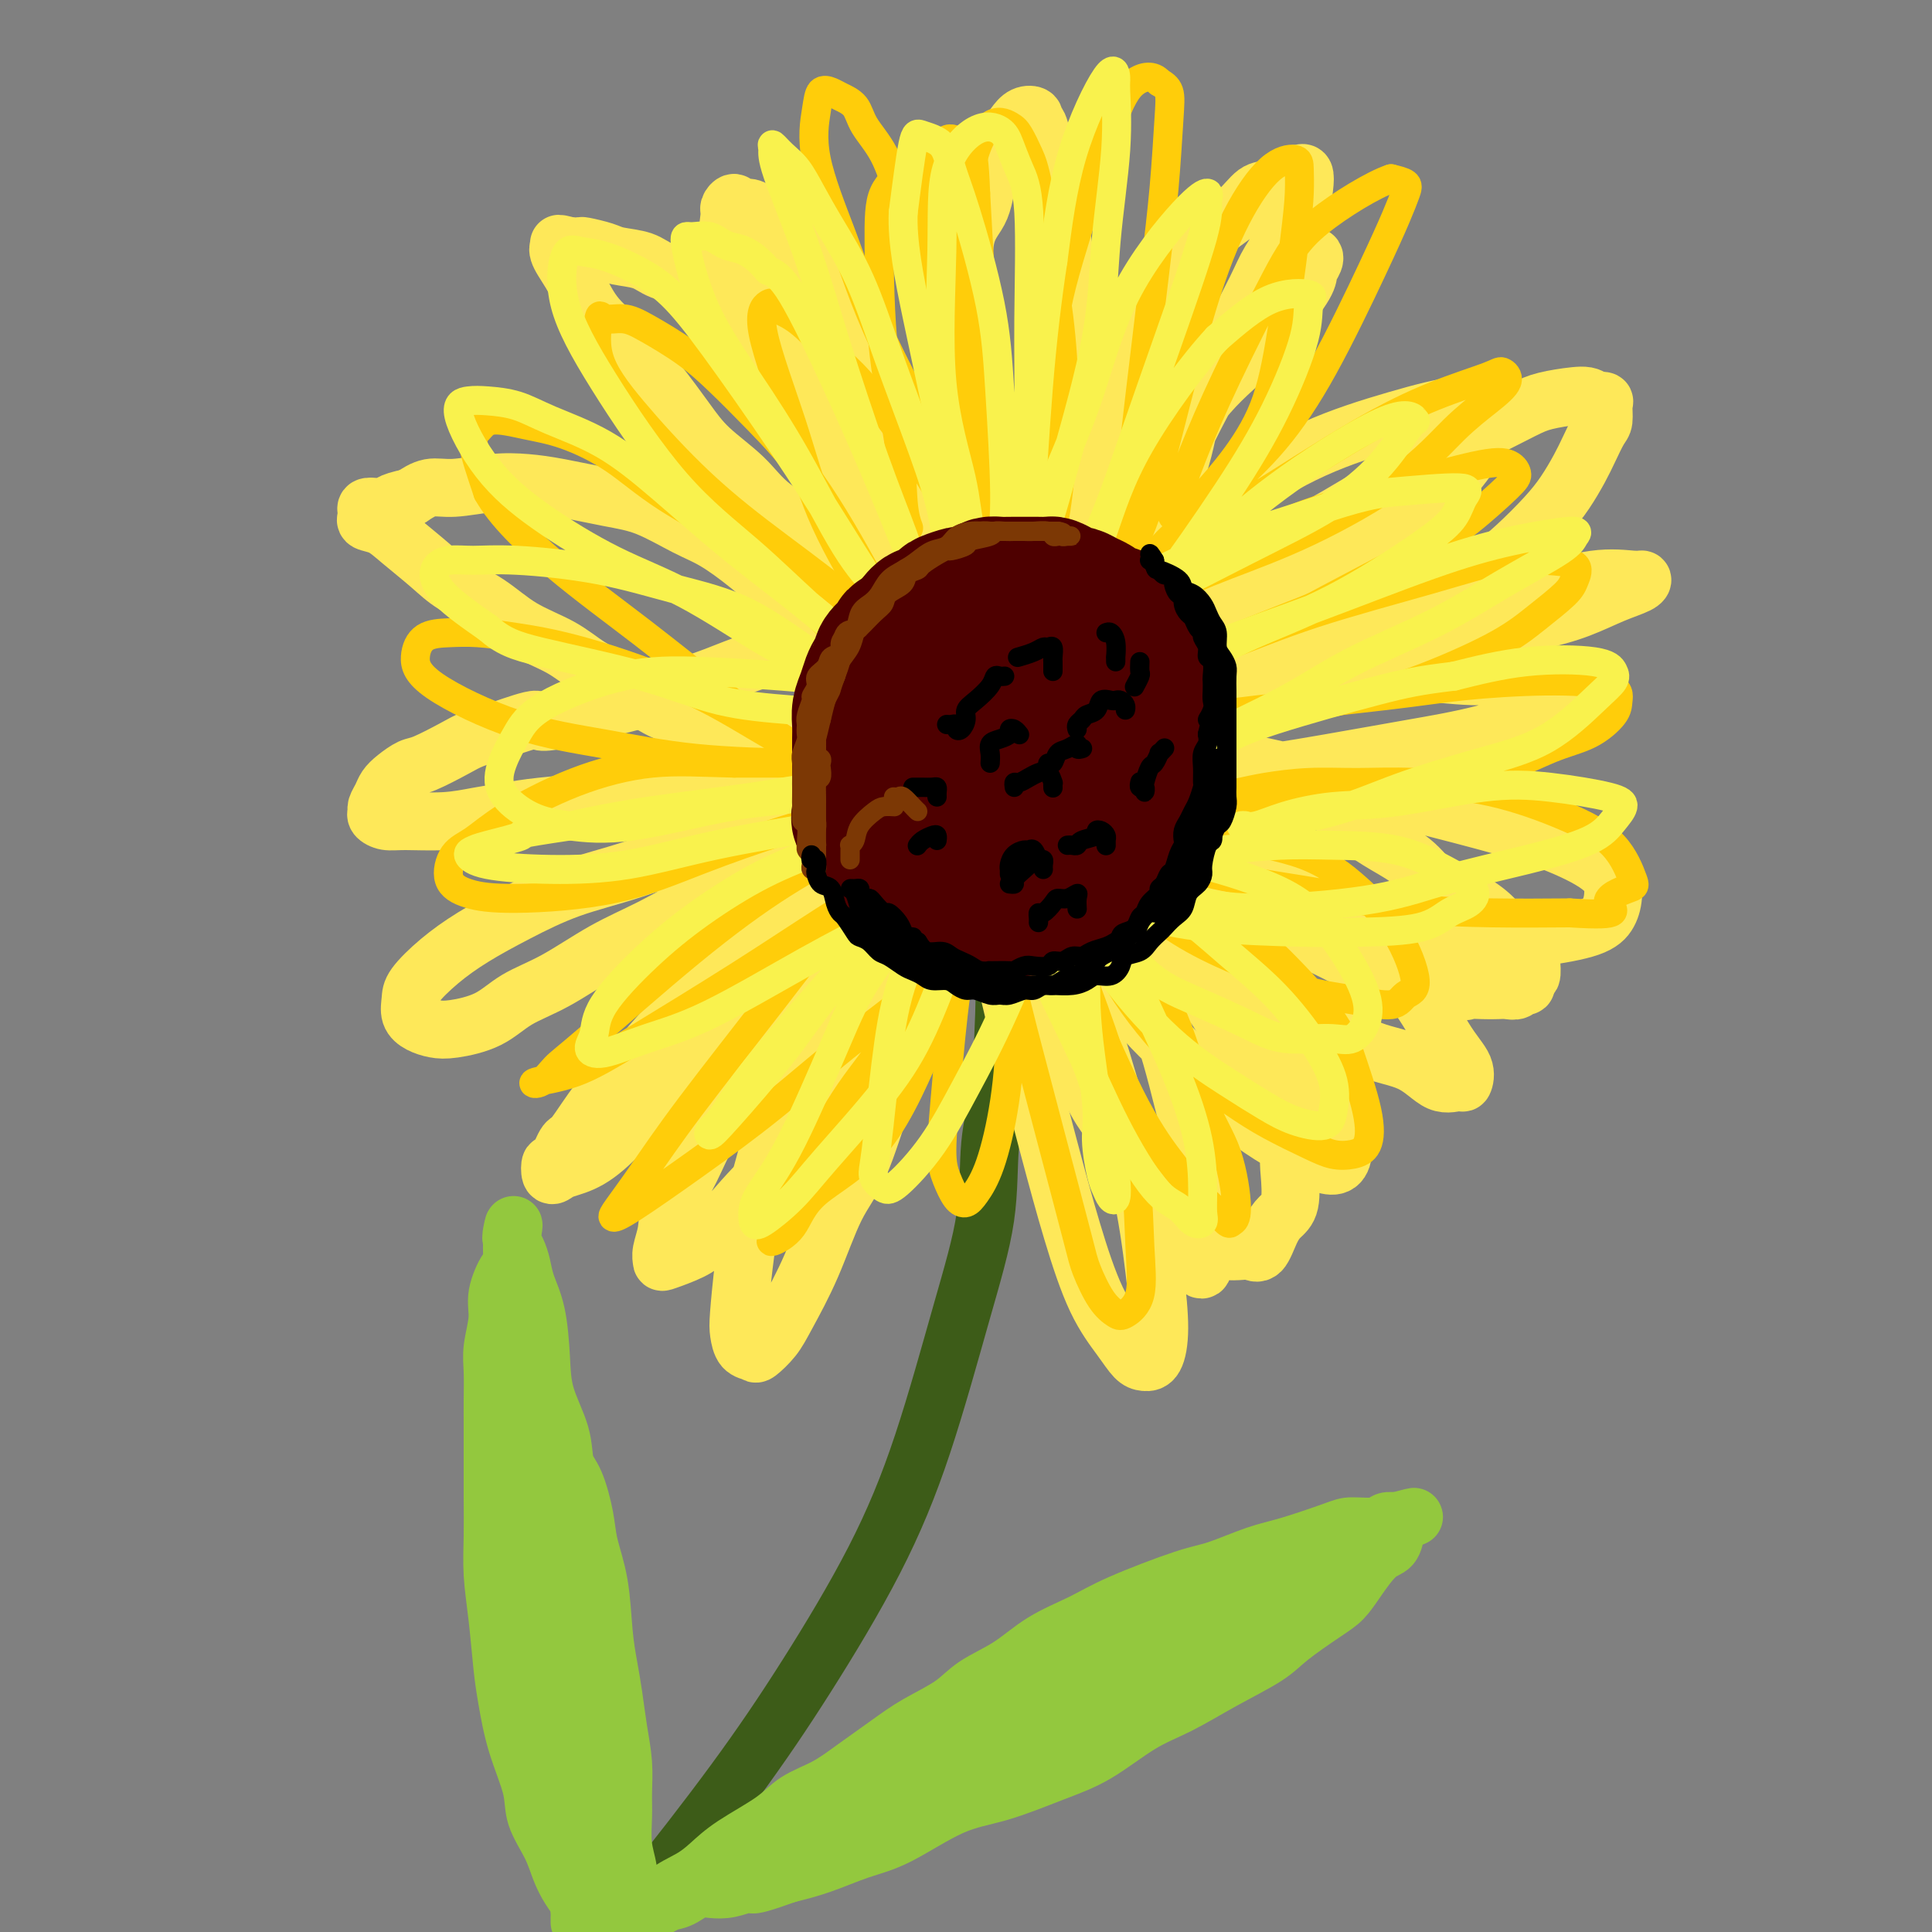 <svg viewBox='0 0 400 400' version='1.1' xmlns='http://www.w3.org/2000/svg' xmlns:xlink='http://www.w3.org/1999/xlink'><rect x="0" y="0" width="400" height="400" fill="#808080" stroke="none"/><g fill='none' stroke='rgb(61,92,24)' stroke-width='12' stroke-linecap='round' stroke-linejoin='round'><path d='M206,180c0.033,-0.030 0.065,-0.061 0,0c-0.065,0.061 -0.228,0.212 0,1c0.228,0.788 0.846,2.212 1,3c0.154,0.788 -0.157,0.941 0,2c0.157,1.059 0.781,3.024 1,5c0.219,1.976 0.034,3.962 0,6c-0.034,2.038 0.083,4.129 0,9c-0.083,4.871 -0.367,12.522 -1,18c-0.633,5.478 -1.614,8.784 -2,13c-0.386,4.216 -0.176,9.342 -1,15c-0.824,5.658 -2.681,11.847 -5,20c-2.319,8.153 -5.098,18.269 -8,27c-2.902,8.731 -5.927,16.077 -10,24c-4.073,7.923 -9.195,16.423 -14,24c-4.805,7.577 -9.294,14.232 -15,22c-5.706,7.768 -12.630,16.648 -17,22c-4.370,5.352 -6.185,7.176 -8,9'/></g>
<g fill='none' stroke='rgb(147,200,62)' stroke-width='12' stroke-linecap='round' stroke-linejoin='round'><path d='M133,397c0.447,0.078 0.894,0.156 1,0c0.106,-0.156 -0.128,-0.544 0,-1c0.128,-0.456 0.617,-0.978 1,-1c0.383,-0.022 0.661,0.456 1,0c0.339,-0.456 0.741,-1.847 2,-3c1.259,-1.153 3.377,-2.069 5,-3c1.623,-0.931 2.750,-1.876 4,-3c1.250,-1.124 2.621,-2.428 5,-4c2.379,-1.572 5.766,-3.414 8,-5c2.234,-1.586 3.315,-2.916 5,-4c1.685,-1.084 3.973,-1.920 6,-3c2.027,-1.080 3.792,-2.403 6,-4c2.208,-1.597 4.858,-3.468 7,-5c2.142,-1.532 3.777,-2.723 6,-4c2.223,-1.277 5.034,-2.638 7,-4c1.966,-1.362 3.088,-2.725 5,-4c1.912,-1.275 4.615,-2.460 7,-4c2.385,-1.540 4.451,-3.433 7,-5c2.549,-1.567 5.580,-2.808 8,-4c2.420,-1.192 4.228,-2.334 8,-4c3.772,-1.666 9.507,-3.854 13,-5c3.493,-1.146 4.743,-1.250 7,-2c2.257,-0.750 5.522,-2.147 8,-3c2.478,-0.853 4.168,-1.160 7,-2c2.832,-0.840 6.805,-2.211 9,-3c2.195,-0.789 2.613,-0.996 4,-1c1.387,-0.004 3.743,0.195 5,0c1.257,-0.195 1.415,-0.783 2,-1c0.585,-0.217 1.596,-0.062 2,0c0.404,0.062 0.202,0.031 0,0'/><path d='M289,315c6.960,-1.862 2.361,-0.517 1,0c-1.361,0.517 0.517,0.205 1,0c0.483,-0.205 -0.430,-0.302 -1,0c-0.570,0.302 -0.799,1.005 -1,2c-0.201,0.995 -0.374,2.284 -1,3c-0.626,0.716 -1.704,0.859 -3,2c-1.296,1.141 -2.810,3.280 -4,5c-1.190,1.720 -2.054,3.022 -3,4c-0.946,0.978 -1.972,1.634 -4,3c-2.028,1.366 -5.056,3.444 -7,5c-1.944,1.556 -2.803,2.590 -5,4c-2.197,1.410 -5.730,3.194 -9,5c-3.270,1.806 -6.276,3.632 -9,5c-2.724,1.368 -5.167,2.278 -8,4c-2.833,1.722 -6.055,4.257 -9,6c-2.945,1.743 -5.614,2.692 -9,4c-3.386,1.308 -7.488,2.973 -11,4c-3.512,1.027 -6.433,1.416 -10,3c-3.567,1.584 -7.781,4.363 -11,6c-3.219,1.637 -5.444,2.133 -8,3c-2.556,0.867 -5.445,2.105 -8,3c-2.555,0.895 -4.778,1.448 -7,2'/><path d='M163,388c-10.980,3.965 -6.429,1.377 -6,1c0.429,-0.377 -3.265,1.457 -6,2c-2.735,0.543 -4.512,-0.205 -6,0c-1.488,0.205 -2.689,1.361 -4,2c-1.311,0.639 -2.734,0.760 -4,1c-1.266,0.240 -2.374,0.600 -3,1c-0.626,0.400 -0.768,0.839 -1,1c-0.232,0.161 -0.554,0.042 -1,0c-0.446,-0.042 -1.017,-0.009 -1,0c0.017,0.009 0.622,-0.008 1,0c0.378,0.008 0.529,0.040 1,0c0.471,-0.040 1.262,-0.153 3,-1c1.738,-0.847 4.422,-2.427 7,-4c2.578,-1.573 5.050,-3.137 7,-4c1.950,-0.863 3.380,-1.025 6,-2c2.620,-0.975 6.431,-2.764 9,-4c2.569,-1.236 3.895,-1.918 6,-3c2.105,-1.082 4.988,-2.562 8,-4c3.012,-1.438 6.154,-2.832 9,-4c2.846,-1.168 5.397,-2.108 8,-3c2.603,-0.892 5.258,-1.736 8,-3c2.742,-1.264 5.570,-2.947 8,-4c2.430,-1.053 4.462,-1.476 6,-2c1.538,-0.524 2.582,-1.150 4,-2c1.418,-0.850 3.209,-1.925 5,-3'/><path d='M227,353c15.654,-7.081 6.789,-3.284 4,-2c-2.789,1.284 0.498,0.056 3,-1c2.502,-1.056 4.219,-1.940 6,-3c1.781,-1.060 3.624,-2.294 5,-3c1.376,-0.706 2.283,-0.882 4,-2c1.717,-1.118 4.243,-3.178 6,-4c1.757,-0.822 2.746,-0.405 4,-1c1.254,-0.595 2.775,-2.202 4,-3c1.225,-0.798 2.156,-0.788 3,-1c0.844,-0.212 1.603,-0.646 2,-1c0.397,-0.354 0.434,-0.629 1,-1c0.566,-0.371 1.661,-0.838 2,-1c0.339,-0.162 -0.079,-0.019 0,0c0.079,0.019 0.653,-0.086 0,0c-0.653,0.086 -2.534,0.364 -4,1c-1.466,0.636 -2.516,1.629 -4,2c-1.484,0.371 -3.403,0.120 -6,1c-2.597,0.880 -5.873,2.892 -8,4c-2.127,1.108 -3.107,1.312 -5,2c-1.893,0.688 -4.700,1.860 -7,3c-2.300,1.140 -4.092,2.250 -6,3c-1.908,0.750 -3.932,1.142 -6,2c-2.068,0.858 -4.181,2.183 -6,3c-1.819,0.817 -3.343,1.126 -5,2c-1.657,0.874 -3.446,2.312 -5,3c-1.554,0.688 -2.873,0.625 -4,1c-1.127,0.375 -2.064,1.187 -3,2'/><path d='M202,359c-10.867,4.510 -4.534,1.787 -3,1c1.534,-0.787 -1.733,0.364 -3,1c-1.267,0.636 -0.536,0.759 -1,1c-0.464,0.241 -2.124,0.600 -3,1c-0.876,0.400 -0.967,0.839 -1,1c-0.033,0.161 -0.009,0.043 0,0c0.009,-0.043 0.003,-0.012 0,0c-0.003,0.012 -0.001,0.006 0,0'/><path d='M120,398c-0.003,-0.336 -0.007,-0.673 0,-1c0.007,-0.327 0.024,-0.645 0,-1c-0.024,-0.355 -0.088,-0.746 0,-1c0.088,-0.254 0.328,-0.370 0,-1c-0.328,-0.630 -1.224,-1.774 -2,-3c-0.776,-1.226 -1.433,-2.533 -2,-4c-0.567,-1.467 -1.045,-3.094 -2,-5c-0.955,-1.906 -2.389,-4.091 -3,-6c-0.611,-1.909 -0.401,-3.543 -1,-6c-0.599,-2.457 -2.007,-5.736 -3,-9c-0.993,-3.264 -1.573,-6.513 -2,-9c-0.427,-2.487 -0.703,-4.212 -1,-7c-0.297,-2.788 -0.615,-6.639 -1,-10c-0.385,-3.361 -0.835,-6.233 -1,-9c-0.165,-2.767 -0.044,-5.431 0,-8c0.044,-2.569 0.012,-5.043 0,-8c-0.012,-2.957 -0.004,-6.396 0,-9c0.004,-2.604 0.005,-4.373 0,-6c-0.005,-1.627 -0.017,-3.111 0,-5c0.017,-1.889 0.064,-4.181 0,-6c-0.064,-1.819 -0.238,-3.164 0,-5c0.238,-1.836 0.887,-4.163 1,-6c0.113,-1.837 -0.309,-3.185 0,-5c0.309,-1.815 1.351,-4.097 2,-5c0.649,-0.903 0.906,-0.427 1,-1c0.094,-0.573 0.025,-2.195 0,-3c-0.025,-0.805 -0.007,-0.794 0,-1c0.007,-0.206 0.002,-0.630 0,-1c-0.002,-0.370 -0.001,-0.685 0,-1'/><path d='M106,256c0.631,-3.883 0.210,-2.091 0,-1c-0.210,1.091 -0.207,1.481 0,2c0.207,0.519 0.619,1.168 1,2c0.381,0.832 0.730,1.847 1,3c0.270,1.153 0.461,2.445 1,4c0.539,1.555 1.425,3.371 2,6c0.575,2.629 0.839,6.069 1,9c0.161,2.931 0.218,5.354 1,8c0.782,2.646 2.288,5.517 3,8c0.712,2.483 0.628,4.578 1,6c0.372,1.422 1.199,2.171 2,4c0.801,1.829 1.577,4.739 2,7c0.423,2.261 0.495,3.873 1,6c0.505,2.127 1.445,4.769 2,8c0.555,3.231 0.727,7.051 1,10c0.273,2.949 0.647,5.026 1,7c0.353,1.974 0.683,3.846 1,6c0.317,2.154 0.620,4.592 1,7c0.380,2.408 0.838,4.787 1,7c0.162,2.213 0.029,4.261 0,6c-0.029,1.739 0.045,3.169 0,5c-0.045,1.831 -0.208,4.063 0,6c0.208,1.937 0.788,3.580 1,5c0.212,1.420 0.057,2.618 0,4c-0.057,1.382 -0.015,2.949 0,4c0.015,1.051 0.004,1.586 0,2c-0.004,0.414 -0.002,0.707 0,1'/><path d='M130,398c0.933,11.067 0.267,3.733 0,1c-0.267,-2.733 -0.133,-0.867 0,1'/><path d='M130,396c0.120,0.375 0.240,0.751 0,0c-0.240,-0.751 -0.842,-2.628 -1,-4c-0.158,-1.372 0.126,-2.238 0,-4c-0.126,-1.762 -0.664,-4.418 -1,-7c-0.336,-2.582 -0.471,-5.088 -1,-7c-0.529,-1.912 -1.451,-3.230 -2,-6c-0.549,-2.770 -0.724,-6.991 -1,-10c-0.276,-3.009 -0.654,-4.806 -1,-7c-0.346,-2.194 -0.661,-4.786 -1,-7c-0.339,-2.214 -0.703,-4.052 -1,-6c-0.297,-1.948 -0.527,-4.007 -1,-6c-0.473,-1.993 -1.188,-3.921 -2,-6c-0.812,-2.079 -1.719,-4.311 -2,-6c-0.281,-1.689 0.065,-2.835 0,-4c-0.065,-1.165 -0.539,-2.348 -1,-4c-0.461,-1.652 -0.908,-3.772 -1,-5c-0.092,-1.228 0.172,-1.564 0,-2c-0.172,-0.436 -0.781,-0.973 -1,-2c-0.219,-1.027 -0.048,-2.545 0,-4c0.048,-1.455 -0.026,-2.848 0,-4c0.026,-1.152 0.152,-2.063 0,-3c-0.152,-0.937 -0.581,-1.900 -1,-3c-0.419,-1.100 -0.829,-2.336 -1,-3c-0.171,-0.664 -0.102,-0.754 0,-1c0.102,-0.246 0.239,-0.646 0,-1c-0.239,-0.354 -0.852,-0.662 -1,-1c-0.148,-0.338 0.171,-0.707 0,-1c-0.171,-0.293 -0.830,-0.509 -1,0c-0.170,0.509 0.150,1.745 0,3c-0.150,1.255 -0.771,2.530 -1,6c-0.229,3.470 -0.065,9.134 0,13c0.065,3.866 0.033,5.933 0,8'/><path d='M108,312c-0.313,6.459 -0.095,8.108 0,10c0.095,1.892 0.067,4.028 0,7c-0.067,2.972 -0.174,6.779 0,10c0.174,3.221 0.628,5.856 1,8c0.372,2.144 0.663,3.797 1,6c0.337,2.203 0.721,4.956 1,7c0.279,2.044 0.451,3.380 1,5c0.549,1.620 1.473,3.523 2,5c0.527,1.477 0.657,2.529 1,4c0.343,1.471 0.901,3.360 1,5c0.099,1.640 -0.260,3.031 0,4c0.260,0.969 1.140,1.517 2,3c0.860,1.483 1.699,3.901 2,5c0.301,1.099 0.062,0.880 0,1c-0.062,0.120 0.051,0.579 0,1c-0.051,0.421 -0.266,0.804 0,1c0.266,0.196 1.014,0.207 1,0c-0.014,-0.207 -0.788,-0.630 -1,-1c-0.212,-0.370 0.139,-0.687 0,-1c-0.139,-0.313 -0.768,-0.623 -1,-1c-0.232,-0.377 -0.066,-0.822 0,-1c0.066,-0.178 0.033,-0.089 0,0'/><path d='M116,333c0.016,0.295 0.033,0.590 0,1c-0.033,0.410 -0.114,0.936 0,2c0.114,1.064 0.423,2.666 1,6c0.577,3.334 1.422,8.402 2,12c0.578,3.598 0.890,5.728 1,8c0.110,2.272 0.019,4.686 0,7c-0.019,2.314 0.034,4.529 0,6c-0.034,1.471 -0.153,2.198 0,3c0.153,0.802 0.580,1.677 1,2c0.420,0.323 0.834,0.092 1,0c0.166,-0.092 0.083,-0.046 0,0'/><path d='M220,354c0.356,-0.241 0.711,-0.482 1,-1c0.289,-0.518 0.510,-1.312 2,-2c1.490,-0.688 4.249,-1.269 6,-2c1.751,-0.731 2.495,-1.613 4,-2c1.505,-0.387 3.770,-0.278 6,-1c2.230,-0.722 4.424,-2.276 6,-3c1.576,-0.724 2.534,-0.618 4,-1c1.466,-0.382 3.439,-1.250 5,-2c1.561,-0.750 2.709,-1.381 4,-2c1.291,-0.619 2.726,-1.225 4,-2c1.274,-0.775 2.386,-1.718 3,-2c0.614,-0.282 0.729,0.097 1,0c0.271,-0.097 0.698,-0.670 1,-1c0.302,-0.330 0.479,-0.418 1,-1c0.521,-0.582 1.386,-1.658 2,-2c0.614,-0.342 0.978,0.049 1,0c0.022,-0.049 -0.296,-0.538 0,-1c0.296,-0.462 1.207,-0.898 2,-1c0.793,-0.102 1.467,0.130 2,0c0.533,-0.130 0.925,-0.623 1,-1c0.075,-0.377 -0.165,-0.637 0,-1c0.165,-0.363 0.737,-0.828 1,-1c0.263,-0.172 0.218,-0.049 0,0c-0.218,0.049 -0.609,0.025 -1,0'/><path d='M276,325c2.178,-1.711 0.622,-0.489 0,0c-0.622,0.489 -0.311,0.244 0,0'/><path d='M232,339c0.301,0.098 0.603,0.196 1,0c0.397,-0.196 0.891,-0.686 2,-1c1.109,-0.314 2.833,-0.452 5,-1c2.167,-0.548 4.777,-1.506 7,-3c2.223,-1.494 4.060,-3.524 7,-5c2.940,-1.476 6.984,-2.397 9,-3c2.016,-0.603 2.005,-0.886 2,-1c-0.005,-0.114 -0.002,-0.057 0,0'/></g>
<g fill='none' stroke='rgb(254,232,89)' stroke-width='12' stroke-linecap='round' stroke-linejoin='round'><path d='M195,148c-0.648,0.654 -1.297,1.307 -2,2c-0.703,0.693 -1.461,1.424 -3,4c-1.539,2.576 -3.860,6.996 -6,11c-2.140,4.004 -4.100,7.592 -6,12c-1.900,4.408 -3.741,9.637 -6,17c-2.259,7.363 -4.934,16.861 -7,24c-2.066,7.139 -3.521,11.918 -5,17c-1.479,5.082 -2.983,10.469 -4,15c-1.017,4.531 -1.547,8.208 -2,12c-0.453,3.792 -0.828,7.698 -1,10c-0.172,2.302 -0.142,3.001 0,4c0.142,0.999 0.395,2.298 1,3c0.605,0.702 1.560,0.806 2,1c0.440,0.194 0.364,0.479 1,0c0.636,-0.479 1.986,-1.723 3,-3c1.014,-1.277 1.694,-2.588 3,-5c1.306,-2.412 3.238,-5.926 5,-10c1.762,-4.074 3.355,-8.707 5,-12c1.645,-3.293 3.344,-5.244 5,-9c1.656,-3.756 3.271,-9.315 5,-14c1.729,-4.685 3.573,-8.496 5,-12c1.427,-3.504 2.437,-6.701 4,-11c1.563,-4.299 3.679,-9.699 5,-14c1.321,-4.301 1.846,-7.505 3,-10c1.154,-2.495 2.936,-4.283 4,-7c1.064,-2.717 1.409,-6.363 2,-9c0.591,-2.637 1.426,-4.265 2,-6c0.574,-1.735 0.886,-3.579 1,-5c0.114,-1.421 0.031,-2.421 0,-3c-0.031,-0.579 -0.009,-0.737 0,-1c0.009,-0.263 0.004,-0.632 0,-1'/><path d='M209,148c0.596,-3.855 -0.415,-0.992 -1,0c-0.585,0.992 -0.745,0.114 -1,0c-0.255,-0.114 -0.604,0.535 -1,1c-0.396,0.465 -0.838,0.747 -1,1c-0.162,0.253 -0.043,0.478 0,1c0.043,0.522 0.012,1.340 0,2c-0.012,0.660 -0.003,1.162 0,2c0.003,0.838 0.001,2.014 0,3c-0.001,0.986 -0.000,1.784 0,3c0.000,1.216 0.000,2.852 0,4c-0.000,1.148 0.000,1.810 0,2c-0.000,0.190 -0.000,-0.090 0,0c0.000,0.090 0.000,0.550 0,1c-0.000,0.450 -0.001,0.890 0,1c0.001,0.110 0.004,-0.111 0,0c-0.004,0.111 -0.016,0.553 0,1c0.016,0.447 0.060,0.898 0,1c-0.060,0.102 -0.223,-0.146 0,0c0.223,0.146 0.831,0.687 1,1c0.169,0.313 -0.103,0.397 0,1c0.103,0.603 0.580,1.724 1,3c0.420,1.276 0.784,2.707 1,5c0.216,2.293 0.284,5.447 1,8c0.716,2.553 2.081,4.506 3,7c0.919,2.494 1.393,5.530 2,8c0.607,2.470 1.347,4.375 3,7c1.653,2.625 4.219,5.971 6,9c1.781,3.029 2.776,5.740 4,8c1.224,2.260 2.676,4.070 4,6c1.324,1.930 2.521,3.980 4,6c1.479,2.020 3.239,4.010 5,6'/><path d='M240,246c4.031,6.103 2.608,3.859 3,4c0.392,0.141 2.598,2.665 4,4c1.402,1.335 2.000,1.481 3,2c1.000,0.519 2.403,1.410 3,2c0.597,0.590 0.386,0.878 1,1c0.614,0.122 2.051,0.079 3,0c0.949,-0.079 1.411,-0.195 2,0c0.589,0.195 1.307,0.702 2,0c0.693,-0.702 1.362,-2.611 2,-4c0.638,-1.389 1.246,-2.256 2,-3c0.754,-0.744 1.653,-1.366 2,-3c0.347,-1.634 0.141,-4.282 0,-6c-0.141,-1.718 -0.216,-2.506 0,-4c0.216,-1.494 0.722,-3.693 0,-6c-0.722,-2.307 -2.671,-4.721 -4,-7c-1.329,-2.279 -2.037,-4.423 -3,-6c-0.963,-1.577 -2.179,-2.588 -4,-5c-1.821,-2.412 -4.245,-6.225 -6,-9c-1.755,-2.775 -2.842,-4.512 -4,-7c-1.158,-2.488 -2.389,-5.728 -4,-9c-1.611,-3.272 -3.603,-6.578 -5,-9c-1.397,-2.422 -2.201,-3.962 -3,-6c-0.799,-2.038 -1.595,-4.574 -3,-7c-1.405,-2.426 -3.421,-4.742 -5,-7c-1.579,-2.258 -2.723,-4.458 -4,-6c-1.277,-1.542 -2.689,-2.427 -4,-4c-1.311,-1.573 -2.523,-3.833 -4,-5c-1.477,-1.167 -3.221,-1.241 -4,-2c-0.779,-0.759 -0.594,-2.204 -1,-3c-0.406,-0.796 -1.402,-0.942 -2,-1c-0.598,-0.058 -0.799,-0.029 -1,0'/><path d='M206,140c-3.667,-4.356 -0.333,-1.244 1,0c1.333,1.244 0.667,0.622 0,0'/><path d='M210,140c-0.434,0.024 -0.868,0.047 -1,0c-0.132,-0.047 0.039,-0.165 0,0c-0.039,0.165 -0.289,0.613 -1,0c-0.711,-0.613 -1.884,-2.287 -3,-4c-1.116,-1.713 -2.174,-3.465 -3,-5c-0.826,-1.535 -1.421,-2.851 -3,-6c-1.579,-3.149 -4.142,-8.129 -6,-11c-1.858,-2.871 -3.011,-3.632 -4,-5c-0.989,-1.368 -1.815,-3.341 -3,-7c-1.185,-3.659 -2.730,-9.003 -4,-13c-1.270,-3.997 -2.266,-6.649 -3,-9c-0.734,-2.351 -1.206,-4.403 -2,-7c-0.794,-2.597 -1.910,-5.739 -3,-8c-1.090,-2.261 -2.153,-3.641 -3,-5c-0.847,-1.359 -1.476,-2.696 -2,-4c-0.524,-1.304 -0.941,-2.574 -2,-4c-1.059,-1.426 -2.760,-3.008 -4,-4c-1.240,-0.992 -2.020,-1.395 -3,-2c-0.980,-0.605 -2.162,-1.413 -3,-2c-0.838,-0.587 -1.334,-0.954 -2,-1c-0.666,-0.046 -1.502,0.227 -2,0c-0.498,-0.227 -0.657,-0.956 -1,-1c-0.343,-0.044 -0.871,0.596 -1,1c-0.129,0.404 0.139,0.573 0,2c-0.139,1.427 -0.685,4.111 0,7c0.685,2.889 2.601,5.981 4,9c1.399,3.019 2.282,5.964 4,9c1.718,3.036 4.270,6.164 6,9c1.730,2.836 2.637,5.382 4,8c1.363,2.618 3.181,5.309 5,8'/><path d='M174,95c4.203,8.285 3.212,7.497 4,9c0.788,1.503 3.355,5.299 5,8c1.645,2.701 2.369,4.309 3,6c0.631,1.691 1.167,3.466 2,6c0.833,2.534 1.961,5.827 3,8c1.039,2.173 1.990,3.225 3,5c1.010,1.775 2.081,4.272 3,6c0.919,1.728 1.686,2.686 3,4c1.314,1.314 3.175,2.984 4,4c0.825,1.016 0.613,1.380 1,2c0.387,0.620 1.373,1.498 2,2c0.627,0.502 0.896,0.627 1,1c0.104,0.373 0.042,0.992 0,1c-0.042,0.008 -0.064,-0.597 0,-1c0.064,-0.403 0.215,-0.606 0,-1c-0.215,-0.394 -0.796,-0.981 -1,-2c-0.204,-1.019 -0.033,-2.470 0,-4c0.033,-1.530 -0.074,-3.138 0,-5c0.074,-1.862 0.328,-3.977 1,-7c0.672,-3.023 1.761,-6.952 3,-10c1.239,-3.048 2.628,-5.215 4,-8c1.372,-2.785 2.729,-6.190 4,-9c1.271,-2.810 2.458,-5.026 4,-8c1.542,-2.974 3.441,-6.707 5,-10c1.559,-3.293 2.780,-6.147 4,-9'/><path d='M232,83c3.977,-8.201 3.419,-6.703 4,-8c0.581,-1.297 2.301,-5.388 4,-9c1.699,-3.612 3.378,-6.744 5,-9c1.622,-2.256 3.186,-3.636 4,-5c0.814,-1.364 0.879,-2.712 2,-4c1.121,-1.288 3.298,-2.517 5,-4c1.702,-1.483 2.928,-3.220 4,-4c1.072,-0.780 1.990,-0.603 3,-1c1.010,-0.397 2.114,-1.367 3,-2c0.886,-0.633 1.555,-0.928 2,-1c0.445,-0.072 0.665,0.078 1,0c0.335,-0.078 0.784,-0.384 1,0c0.216,0.384 0.198,1.458 0,3c-0.198,1.542 -0.578,3.552 -1,5c-0.422,1.448 -0.888,2.335 -2,4c-1.112,1.665 -2.870,4.107 -4,6c-1.130,1.893 -1.631,3.236 -3,6c-1.369,2.764 -3.604,6.947 -5,10c-1.396,3.053 -1.951,4.975 -3,7c-1.049,2.025 -2.592,4.152 -4,7c-1.408,2.848 -2.679,6.416 -4,9c-1.321,2.584 -2.690,4.184 -4,6c-1.310,1.816 -2.560,3.847 -4,6c-1.440,2.153 -3.071,4.426 -4,6c-0.929,1.574 -1.158,2.448 -2,4c-0.842,1.552 -2.297,3.783 -4,6c-1.703,2.217 -3.652,4.420 -5,6c-1.348,1.580 -2.093,2.537 -3,4c-0.907,1.463 -1.975,3.432 -3,5c-1.025,1.568 -2.007,2.734 -3,4c-0.993,1.266 -1.996,2.633 -3,4'/><path d='M209,144c-5.771,8.457 -2.699,4.098 -2,3c0.699,-1.098 -0.975,1.065 -2,2c-1.025,0.935 -1.402,0.643 -2,1c-0.598,0.357 -1.417,1.365 -2,2c-0.583,0.635 -0.930,0.899 -1,1c-0.070,0.101 0.139,0.040 0,0c-0.139,-0.040 -0.624,-0.059 -1,0c-0.376,0.059 -0.642,0.194 -1,0c-0.358,-0.194 -0.809,-0.719 -1,-1c-0.191,-0.281 -0.123,-0.317 -1,-1c-0.877,-0.683 -2.700,-2.013 -4,-3c-1.300,-0.987 -2.076,-1.632 -3,-3c-0.924,-1.368 -1.994,-3.459 -4,-5c-2.006,-1.541 -4.946,-2.532 -7,-4c-2.054,-1.468 -3.220,-3.411 -5,-5c-1.780,-1.589 -4.174,-2.822 -6,-4c-1.826,-1.178 -3.084,-2.301 -5,-4c-1.916,-1.699 -4.489,-3.974 -7,-6c-2.511,-2.026 -4.960,-3.803 -7,-5c-2.040,-1.197 -3.671,-1.813 -6,-3c-2.329,-1.187 -5.358,-2.946 -8,-4c-2.642,-1.054 -4.898,-1.403 -8,-2c-3.102,-0.597 -7.049,-1.444 -10,-2c-2.951,-0.556 -4.904,-0.823 -7,-1c-2.096,-0.177 -4.335,-0.264 -7,0c-2.665,0.264 -5.756,0.879 -8,1c-2.244,0.121 -3.641,-0.251 -5,0c-1.359,0.251 -2.679,1.126 -4,2'/><path d='M85,103c-4.756,0.914 -4.647,1.698 -5,2c-0.353,0.302 -1.169,0.123 -2,0c-0.831,-0.123 -1.678,-0.189 -2,0c-0.322,0.189 -0.119,0.632 0,1c0.119,0.368 0.152,0.660 0,1c-0.152,0.340 -0.490,0.726 0,1c0.490,0.274 1.809,0.434 3,1c1.191,0.566 2.254,1.537 4,3c1.746,1.463 4.174,3.419 6,5c1.826,1.581 3.049,2.786 5,4c1.951,1.214 4.630,2.437 7,4c2.370,1.563 4.432,3.466 7,5c2.568,1.534 5.641,2.699 8,4c2.359,1.301 4.003,2.738 6,4c1.997,1.262 4.346,2.350 7,4c2.654,1.650 5.612,3.861 8,5c2.388,1.139 4.205,1.207 6,2c1.795,0.793 3.567,2.312 6,3c2.433,0.688 5.528,0.547 8,1c2.472,0.453 4.323,1.501 6,2c1.677,0.499 3.180,0.449 5,1c1.820,0.551 3.958,1.702 6,2c2.042,0.298 3.989,-0.256 6,0c2.011,0.256 4.085,1.322 6,2c1.915,0.678 3.670,0.966 5,1c1.330,0.034 2.237,-0.187 3,0c0.763,0.187 1.384,0.782 2,1c0.616,0.218 1.227,0.058 2,0c0.773,-0.058 1.708,-0.016 2,0c0.292,0.016 -0.059,0.004 0,0c0.059,-0.004 0.530,-0.002 1,0'/><path d='M201,162c10.063,2.320 3.220,0.621 1,0c-2.220,-0.621 0.181,-0.164 1,0c0.819,0.164 0.054,0.034 0,0c-0.054,-0.034 0.604,0.027 1,0c0.396,-0.027 0.532,-0.144 1,0c0.468,0.144 1.270,0.549 2,1c0.730,0.451 1.390,0.949 2,1c0.610,0.051 1.172,-0.346 2,0c0.828,0.346 1.921,1.433 3,2c1.079,0.567 2.142,0.612 3,1c0.858,0.388 1.510,1.117 3,2c1.490,0.883 3.818,1.918 6,3c2.182,1.082 4.220,2.212 6,3c1.780,0.788 3.303,1.236 5,2c1.697,0.764 3.567,1.845 6,3c2.433,1.155 5.430,2.385 8,4c2.570,1.615 4.712,3.616 7,5c2.288,1.384 4.720,2.149 7,3c2.280,0.851 4.408,1.786 7,3c2.592,1.214 5.648,2.707 8,4c2.352,1.293 4.002,2.388 6,3c1.998,0.612 4.346,0.742 6,1c1.654,0.258 2.616,0.645 4,1c1.384,0.355 3.192,0.677 5,1'/><path d='M301,205c2.860,0.464 2.510,0.126 3,0c0.490,-0.126 1.819,-0.038 3,0c1.181,0.038 2.215,0.026 3,0c0.785,-0.026 1.319,-0.068 2,0c0.681,0.068 1.507,0.245 2,0c0.493,-0.245 0.654,-0.913 1,-1c0.346,-0.087 0.877,0.407 1,0c0.123,-0.407 -0.161,-1.714 0,-2c0.161,-0.286 0.768,0.451 1,0c0.232,-0.451 0.090,-2.089 0,-3c-0.090,-0.911 -0.126,-1.095 -1,-2c-0.874,-0.905 -2.584,-2.531 -4,-4c-1.416,-1.469 -2.537,-2.780 -4,-4c-1.463,-1.220 -3.269,-2.349 -5,-3c-1.731,-0.651 -3.389,-0.825 -5,-2c-1.611,-1.175 -3.177,-3.352 -5,-5c-1.823,-1.648 -3.903,-2.767 -6,-4c-2.097,-1.233 -4.212,-2.580 -6,-4c-1.788,-1.420 -3.250,-2.912 -5,-4c-1.750,-1.088 -3.788,-1.772 -6,-3c-2.212,-1.228 -4.599,-3.000 -7,-4c-2.401,-1.000 -4.815,-1.228 -7,-2c-2.185,-0.772 -4.141,-2.087 -7,-3c-2.859,-0.913 -6.620,-1.424 -9,-2c-2.380,-0.576 -3.377,-1.216 -5,-2c-1.623,-0.784 -3.871,-1.713 -6,-2c-2.129,-0.287 -4.140,0.067 -6,0c-1.860,-0.067 -3.571,-0.554 -5,-1c-1.429,-0.446 -2.577,-0.851 -4,-1c-1.423,-0.149 -3.121,-0.043 -4,0c-0.879,0.043 -0.940,0.021 -1,0'/><path d='M209,147c-3.247,-0.254 -1.366,0.112 -1,0c0.366,-0.112 -0.784,-0.702 -1,-1c-0.216,-0.298 0.500,-0.305 1,0c0.500,0.305 0.783,0.923 1,1c0.217,0.077 0.368,-0.385 1,0c0.632,0.385 1.744,1.617 3,2c1.256,0.383 2.656,-0.085 5,0c2.344,0.085 5.634,0.722 8,1c2.366,0.278 3.810,0.196 6,0c2.190,-0.196 5.126,-0.506 8,-1c2.874,-0.494 5.687,-1.173 9,-2c3.313,-0.827 7.128,-1.802 10,-3c2.872,-1.198 4.801,-2.620 8,-4c3.199,-1.380 7.666,-2.717 11,-4c3.334,-1.283 5.534,-2.512 8,-4c2.466,-1.488 5.198,-3.237 8,-5c2.802,-1.763 5.674,-3.541 8,-5c2.326,-1.459 4.108,-2.599 6,-4c1.892,-1.401 3.896,-3.062 6,-5c2.104,-1.938 4.307,-4.151 6,-6c1.693,-1.849 2.874,-3.334 4,-5c1.126,-1.666 2.196,-3.515 3,-5c0.804,-1.485 1.341,-2.608 2,-4c0.659,-1.392 1.439,-3.052 2,-4c0.561,-0.948 0.903,-1.182 1,-2c0.097,-0.818 -0.051,-2.220 0,-3c0.051,-0.780 0.300,-0.937 0,-1c-0.300,-0.063 -1.150,-0.031 -2,0'/><path d='M330,83c-0.749,-1.198 -2.122,-1.192 -4,-1c-1.878,0.192 -4.262,0.570 -6,1c-1.738,0.430 -2.830,0.912 -5,2c-2.170,1.088 -5.418,2.783 -8,4c-2.582,1.217 -4.498,1.956 -6,3c-1.502,1.044 -2.591,2.393 -5,4c-2.409,1.607 -6.139,3.473 -9,5c-2.861,1.527 -4.852,2.716 -7,4c-2.148,1.284 -4.452,2.662 -7,4c-2.548,1.338 -5.341,2.636 -8,4c-2.659,1.364 -5.183,2.795 -7,4c-1.817,1.205 -2.927,2.184 -5,4c-2.073,1.816 -5.110,4.468 -7,6c-1.890,1.532 -2.634,1.943 -4,3c-1.366,1.057 -3.353,2.759 -5,4c-1.647,1.241 -2.955,2.020 -4,3c-1.045,0.980 -1.828,2.162 -3,3c-1.172,0.838 -2.735,1.334 -4,2c-1.265,0.666 -2.234,1.504 -3,2c-0.766,0.496 -1.330,0.650 -2,1c-0.670,0.350 -1.444,0.895 -2,1c-0.556,0.105 -0.892,-0.232 -1,0c-0.108,0.232 0.013,1.032 0,1c-0.013,-0.032 -0.158,-0.897 0,-2c0.158,-1.103 0.620,-2.445 1,-4c0.380,-1.555 0.679,-3.324 1,-5c0.321,-1.676 0.663,-3.259 1,-5c0.337,-1.741 0.668,-3.640 1,-6c0.332,-2.360 0.666,-5.180 1,-8'/><path d='M223,117c0.619,-5.825 0.166,-5.886 0,-7c-0.166,-1.114 -0.044,-3.279 0,-6c0.044,-2.721 0.009,-5.997 0,-9c-0.009,-3.003 0.009,-5.732 0,-8c-0.009,-2.268 -0.044,-4.076 0,-7c0.044,-2.924 0.167,-6.963 0,-10c-0.167,-3.037 -0.623,-5.071 -1,-7c-0.377,-1.929 -0.675,-3.754 -1,-6c-0.325,-2.246 -0.679,-4.912 -1,-7c-0.321,-2.088 -0.611,-3.596 -1,-5c-0.389,-1.404 -0.877,-2.702 -1,-4c-0.123,-1.298 0.121,-2.596 0,-4c-0.121,-1.404 -0.605,-2.916 -1,-4c-0.395,-1.084 -0.700,-1.742 -1,-3c-0.300,-1.258 -0.594,-3.116 -1,-4c-0.406,-0.884 -0.923,-0.794 -1,-1c-0.077,-0.206 0.285,-0.709 0,-1c-0.285,-0.291 -1.216,-0.370 -2,0c-0.784,0.370 -1.422,1.191 -2,2c-0.578,0.809 -1.095,1.607 -2,3c-0.905,1.393 -2.196,3.381 -3,6c-0.804,2.619 -1.119,5.868 -2,8c-0.881,2.132 -2.327,3.148 -3,6c-0.673,2.852 -0.573,7.541 -1,11c-0.427,3.459 -1.380,5.689 -2,8c-0.620,2.311 -0.905,4.703 -1,8c-0.095,3.297 0.002,7.500 0,11c-0.002,3.500 -0.104,6.299 0,9c0.104,2.701 0.413,5.304 1,8c0.587,2.696 1.454,5.485 2,8c0.546,2.515 0.773,4.758 1,7'/><path d='M200,119c1.023,5.116 1.581,6.407 2,8c0.419,1.593 0.700,3.487 1,5c0.300,1.513 0.617,2.646 1,4c0.383,1.354 0.830,2.929 1,4c0.170,1.071 0.064,1.637 0,2c-0.064,0.363 -0.084,0.521 0,1c0.084,0.479 0.272,1.277 0,1c-0.272,-0.277 -1.006,-1.631 -2,-3c-0.994,-1.369 -2.249,-2.755 -3,-5c-0.751,-2.245 -0.997,-5.351 -2,-9c-1.003,-3.649 -2.762,-7.843 -4,-11c-1.238,-3.157 -1.954,-5.276 -3,-8c-1.046,-2.724 -2.420,-6.051 -4,-9c-1.580,-2.949 -3.366,-5.520 -5,-8c-1.634,-2.480 -3.117,-4.871 -5,-7c-1.883,-2.129 -4.166,-3.997 -6,-6c-1.834,-2.003 -3.219,-4.140 -5,-6c-1.781,-1.860 -3.957,-3.443 -6,-5c-2.043,-1.557 -3.952,-3.089 -6,-4c-2.048,-0.911 -4.236,-1.200 -6,-2c-1.764,-0.800 -3.103,-2.112 -5,-3c-1.897,-0.888 -4.351,-1.352 -6,-2c-1.649,-0.648 -2.493,-1.480 -4,-2c-1.507,-0.520 -3.677,-0.728 -5,-1c-1.323,-0.272 -1.798,-0.609 -3,-1c-1.202,-0.391 -3.131,-0.836 -4,-1c-0.869,-0.164 -0.677,-0.047 -1,0c-0.323,0.047 -1.162,0.023 -2,0'/><path d='M118,51c-4.043,-1.065 -1.651,-0.229 -1,0c0.651,0.229 -0.439,-0.150 -1,0c-0.561,0.150 -0.592,0.830 0,2c0.592,1.170 1.806,2.829 3,5c1.194,2.171 2.367,4.855 4,7c1.633,2.145 3.724,3.752 6,6c2.276,2.248 4.736,5.138 7,8c2.264,2.862 4.331,5.695 6,8c1.669,2.305 2.940,4.083 5,6c2.060,1.917 4.910,3.975 7,6c2.090,2.025 3.419,4.019 6,6c2.581,1.981 6.412,3.950 9,6c2.588,2.050 3.933,4.181 6,6c2.067,1.819 4.857,3.327 7,5c2.143,1.673 3.638,3.513 5,5c1.362,1.487 2.589,2.623 4,4c1.411,1.377 3.005,2.996 4,4c0.995,1.004 1.392,1.393 2,2c0.608,0.607 1.428,1.431 2,2c0.572,0.569 0.898,0.882 1,1c0.102,0.118 -0.018,0.039 0,0c0.018,-0.039 0.174,-0.039 0,0c-0.174,0.039 -0.680,0.116 -1,0c-0.320,-0.116 -0.456,-0.426 -1,-1c-0.544,-0.574 -1.496,-1.412 -2,-2c-0.504,-0.588 -0.559,-0.928 -1,-1c-0.441,-0.072 -1.269,0.122 -2,0c-0.731,-0.122 -1.366,-0.561 -2,-1'/><path d='M191,135c-1.415,-0.786 -0.954,-0.750 -1,-1c-0.046,-0.250 -0.600,-0.785 -1,-1c-0.400,-0.215 -0.646,-0.110 -1,0c-0.354,0.110 -0.815,0.226 -1,0c-0.185,-0.226 -0.092,-0.792 0,-1c0.092,-0.208 0.184,-0.057 0,0c-0.184,0.057 -0.644,0.019 -1,0c-0.356,-0.019 -0.607,-0.021 -1,0c-0.393,0.021 -0.928,0.064 -2,0c-1.072,-0.064 -2.682,-0.236 -4,0c-1.318,0.236 -2.345,0.881 -4,1c-1.655,0.119 -3.939,-0.289 -6,0c-2.061,0.289 -3.900,1.274 -6,2c-2.100,0.726 -4.460,1.192 -7,2c-2.540,0.808 -5.258,1.959 -8,3c-2.742,1.041 -5.507,1.973 -9,3c-3.493,1.027 -7.712,2.151 -11,3c-3.288,0.849 -5.644,1.425 -8,2'/><path d='M120,148c-9.280,2.453 -7.981,1.085 -9,1c-1.019,-0.085 -4.355,1.114 -7,2c-2.645,0.886 -4.599,1.459 -6,2c-1.401,0.541 -2.249,1.051 -4,2c-1.751,0.949 -4.405,2.337 -6,3c-1.595,0.663 -2.130,0.601 -3,1c-0.870,0.399 -2.075,1.259 -3,2c-0.925,0.741 -1.570,1.364 -2,2c-0.430,0.636 -0.646,1.284 -1,2c-0.354,0.716 -0.847,1.498 -1,2c-0.153,0.502 0.032,0.724 0,1c-0.032,0.276 -0.282,0.607 0,1c0.282,0.393 1.095,0.848 2,1c0.905,0.152 1.902,-0.001 4,0c2.098,0.001 5.296,0.155 8,0c2.704,-0.155 4.914,-0.619 7,-1c2.086,-0.381 4.047,-0.680 6,-1c1.953,-0.320 3.899,-0.662 7,-1c3.101,-0.338 7.356,-0.672 11,-1c3.644,-0.328 6.676,-0.650 10,-1c3.324,-0.350 6.941,-0.728 11,-1c4.059,-0.272 8.561,-0.439 13,-1c4.439,-0.561 8.814,-1.517 12,-2c3.186,-0.483 5.183,-0.493 8,-1c2.817,-0.507 6.454,-1.513 10,-2c3.546,-0.487 7.000,-0.457 9,-1c2.000,-0.543 2.546,-1.661 4,-2c1.454,-0.339 3.814,0.101 5,0c1.186,-0.101 1.196,-0.743 1,-1c-0.196,-0.257 -0.598,-0.128 -1,0'/><path d='M205,154c17.371,-2.283 4.299,0.010 -1,1c-5.299,0.990 -2.826,0.679 -3,1c-0.174,0.321 -2.995,1.276 -5,2c-2.005,0.724 -3.193,1.216 -5,2c-1.807,0.784 -4.231,1.858 -7,3c-2.769,1.142 -5.881,2.352 -10,4c-4.119,1.648 -9.246,3.735 -14,5c-4.754,1.265 -9.137,1.709 -14,3c-4.863,1.291 -10.207,3.428 -15,5c-4.793,1.572 -9.036,2.577 -13,4c-3.964,1.423 -7.650,3.262 -11,5c-3.350,1.738 -6.363,3.375 -9,5c-2.637,1.625 -4.898,3.237 -7,5c-2.102,1.763 -4.047,3.677 -5,5c-0.953,1.323 -0.915,2.054 -1,3c-0.085,0.946 -0.292,2.106 0,3c0.292,0.894 1.082,1.523 2,2c0.918,0.477 1.963,0.801 3,1c1.037,0.199 2.066,0.273 4,0c1.934,-0.273 4.774,-0.892 7,-2c2.226,-1.108 3.837,-2.703 6,-4c2.163,-1.297 4.878,-2.295 8,-4c3.122,-1.705 6.652,-4.118 10,-6c3.348,-1.882 6.515,-3.234 10,-5c3.485,-1.766 7.287,-3.945 11,-6c3.713,-2.055 7.335,-3.986 11,-6c3.665,-2.014 7.371,-4.112 11,-6c3.629,-1.888 7.179,-3.568 10,-5c2.821,-1.432 4.913,-2.616 7,-4c2.087,-1.384 4.168,-2.967 6,-4c1.832,-1.033 3.416,-1.517 5,-2'/><path d='M196,159c14.849,-8.269 4.472,-2.943 1,-1c-3.472,1.943 -0.041,0.503 1,0c1.041,-0.503 -0.310,-0.067 -1,0c-0.690,0.067 -0.719,-0.233 -1,0c-0.281,0.233 -0.814,0.998 -2,2c-1.186,1.002 -3.027,2.240 -5,4c-1.973,1.760 -4.080,4.043 -6,6c-1.920,1.957 -3.654,3.590 -6,5c-2.346,1.410 -5.305,2.598 -8,5c-2.695,2.402 -5.126,6.018 -8,9c-2.874,2.982 -6.192,5.329 -9,8c-2.808,2.671 -5.106,5.666 -8,9c-2.894,3.334 -6.385,7.008 -9,10c-2.615,2.992 -4.353,5.301 -6,7c-1.647,1.699 -3.201,2.789 -5,5c-1.799,2.211 -3.842,5.542 -5,7c-1.158,1.458 -1.432,1.043 -2,2c-0.568,0.957 -1.430,3.287 -2,4c-0.570,0.713 -0.847,-0.191 -1,0c-0.153,0.191 -0.183,1.476 0,2c0.183,0.524 0.580,0.285 1,0c0.420,-0.285 0.865,-0.617 2,-1c1.135,-0.383 2.961,-0.819 5,-2c2.039,-1.181 4.291,-3.109 7,-6c2.709,-2.891 5.875,-6.747 9,-10c3.125,-3.253 6.207,-5.905 9,-8c2.793,-2.095 5.295,-3.633 8,-6c2.705,-2.367 5.612,-5.562 8,-8c2.388,-2.438 4.258,-4.118 6,-6c1.742,-1.882 3.355,-3.966 5,-6c1.645,-2.034 3.323,-4.017 5,-6'/><path d='M179,184c8.411,-8.637 4.440,-5.231 4,-5c-0.440,0.231 2.653,-2.713 4,-4c1.347,-1.287 0.949,-0.916 1,-1c0.051,-0.084 0.551,-0.622 1,-1c0.449,-0.378 0.847,-0.594 1,-1c0.153,-0.406 0.061,-1.002 0,-1c-0.061,0.002 -0.091,0.600 0,1c0.091,0.400 0.304,0.601 0,1c-0.304,0.399 -1.124,0.997 -2,2c-0.876,1.003 -1.809,2.410 -3,4c-1.191,1.590 -2.640,3.362 -4,5c-1.360,1.638 -2.630,3.142 -4,5c-1.370,1.858 -2.838,4.069 -5,7c-2.162,2.931 -5.018,6.580 -7,10c-1.982,3.420 -3.092,6.609 -5,10c-1.908,3.391 -4.615,6.983 -7,10c-2.385,3.017 -4.447,5.459 -6,8c-1.553,2.541 -2.598,5.182 -4,8c-1.402,2.818 -3.161,5.814 -4,8c-0.839,2.186 -0.759,3.561 -1,5c-0.241,1.439 -0.802,2.942 -1,4c-0.198,1.058 -0.033,1.671 0,2c0.033,0.329 -0.065,0.374 1,0c1.065,-0.374 3.292,-1.166 5,-2c1.708,-0.834 2.898,-1.711 5,-4c2.102,-2.289 5.116,-5.991 8,-9c2.884,-3.009 5.637,-5.326 8,-8c2.363,-2.674 4.334,-5.707 6,-8c1.666,-2.293 3.025,-3.848 5,-6c1.975,-2.152 4.564,-4.901 6,-7c1.436,-2.099 1.718,-3.550 2,-5'/><path d='M183,212c5.357,-7.214 1.250,-3.750 0,-3c-1.250,0.750 0.357,-1.214 1,-2c0.643,-0.786 0.321,-0.393 0,0'/><path d='M204,171c-0.074,-0.103 -0.149,-0.205 0,1c0.149,1.205 0.520,3.719 1,8c0.480,4.281 1.067,10.330 2,16c0.933,5.670 2.210,10.960 4,18c1.790,7.040 4.093,15.830 6,23c1.907,7.170 3.417,12.720 5,18c1.583,5.280 3.240,10.291 5,14c1.760,3.709 3.625,6.118 5,8c1.375,1.882 2.262,3.238 3,4c0.738,0.762 1.329,0.932 2,1c0.671,0.068 1.421,0.036 2,-1c0.579,-1.036 0.985,-3.074 1,-6c0.015,-2.926 -0.361,-6.739 -1,-12c-0.639,-5.261 -1.539,-11.970 -3,-18c-1.461,-6.030 -3.482,-11.382 -5,-16c-1.518,-4.618 -2.532,-8.501 -4,-13c-1.468,-4.499 -3.391,-9.614 -5,-13c-1.609,-3.386 -2.904,-5.043 -4,-7c-1.096,-1.957 -1.994,-4.215 -3,-7c-1.006,-2.785 -2.118,-6.096 -3,-8c-0.882,-1.904 -1.532,-2.399 -2,-3c-0.468,-0.601 -0.755,-1.307 -1,-2c-0.245,-0.693 -0.448,-1.373 0,-1c0.448,0.373 1.546,1.800 3,5c1.454,3.200 3.264,8.174 6,15c2.736,6.826 6.399,15.503 9,23c2.601,7.497 4.140,13.814 6,19c1.860,5.186 4.039,9.242 6,13c1.961,3.758 3.703,7.216 5,9c1.297,1.784 2.148,1.892 3,2'/><path d='M247,261c2.572,3.688 2.001,0.909 2,0c-0.001,-0.909 0.568,0.053 1,-2c0.432,-2.053 0.728,-7.120 0,-12c-0.728,-4.880 -2.479,-9.573 -4,-15c-1.521,-5.427 -2.812,-11.587 -5,-18c-2.188,-6.413 -5.271,-13.080 -7,-17c-1.729,-3.920 -2.103,-5.093 -3,-6c-0.897,-0.907 -2.318,-1.549 -3,-2c-0.682,-0.451 -0.624,-0.710 -1,-1c-0.376,-0.290 -1.184,-0.610 -1,1c0.184,1.610 1.362,5.151 3,9c1.638,3.849 3.736,8.008 7,12c3.264,3.992 7.692,7.819 11,11c3.308,3.181 5.495,5.716 8,8c2.505,2.284 5.327,4.316 8,6c2.673,1.684 5.196,3.019 7,4c1.804,0.981 2.890,1.609 4,2c1.110,0.391 2.244,0.544 3,0c0.756,-0.544 1.134,-1.787 1,-3c-0.134,-1.213 -0.780,-2.396 -2,-5c-1.220,-2.604 -3.013,-6.629 -5,-10c-1.987,-3.371 -4.168,-6.090 -7,-10c-2.832,-3.910 -6.317,-9.012 -9,-12c-2.683,-2.988 -4.566,-3.862 -6,-5c-1.434,-1.138 -2.421,-2.541 -4,-4c-1.579,-1.459 -3.750,-2.974 -5,-4c-1.250,-1.026 -1.578,-1.562 -2,-2c-0.422,-0.438 -0.938,-0.777 -1,-1c-0.062,-0.223 0.329,-0.329 2,1c1.671,1.329 4.620,4.094 8,7c3.380,2.906 7.190,5.953 11,9'/><path d='M258,202c6.296,4.181 12.037,6.633 16,9c3.963,2.367 6.147,4.651 9,6c2.853,1.349 6.375,1.765 9,3c2.625,1.235 4.354,3.288 6,4c1.646,0.712 3.210,0.082 4,0c0.790,-0.082 0.805,0.385 1,0c0.195,-0.385 0.572,-1.621 0,-3c-0.572,-1.379 -2.091,-2.902 -4,-6c-1.909,-3.098 -4.209,-7.772 -8,-12c-3.791,-4.228 -9.073,-8.010 -13,-11c-3.927,-2.990 -6.500,-5.187 -10,-7c-3.500,-1.813 -7.926,-3.242 -12,-5c-4.074,-1.758 -7.796,-3.846 -11,-5c-3.204,-1.154 -5.890,-1.373 -8,-2c-2.110,-0.627 -3.642,-1.664 -5,-2c-1.358,-0.336 -2.541,0.027 -3,0c-0.459,-0.027 -0.195,-0.443 0,0c0.195,0.443 0.322,1.744 3,4c2.678,2.256 7.906,5.467 13,8c5.094,2.533 10.055,4.389 15,6c4.945,1.611 9.873,2.976 16,4c6.127,1.024 13.452,1.706 19,2c5.548,0.294 9.319,0.201 13,0c3.681,-0.201 7.273,-0.510 11,-1c3.727,-0.490 7.590,-1.163 10,-2c2.410,-0.837 3.369,-1.839 4,-3c0.631,-1.161 0.934,-2.479 1,-4c0.066,-1.521 -0.106,-3.243 -2,-5c-1.894,-1.757 -5.510,-3.550 -9,-5c-3.490,-1.450 -6.854,-2.557 -12,-4c-5.146,-1.443 -12.073,-3.221 -19,-5'/><path d='M292,166c-8.916,-2.857 -11.207,-3.001 -16,-4c-4.793,-0.999 -12.086,-2.854 -18,-4c-5.914,-1.146 -10.447,-1.583 -14,-2c-3.553,-0.417 -6.127,-0.813 -8,-1c-1.873,-0.187 -3.046,-0.163 -4,0c-0.954,0.163 -1.690,0.466 -2,1c-0.310,0.534 -0.193,1.301 1,2c1.193,0.699 3.464,1.332 7,2c3.536,0.668 8.339,1.371 15,1c6.661,-0.371 15.181,-1.815 22,-3c6.819,-1.185 11.938,-2.111 17,-3c5.062,-0.889 10.068,-1.740 15,-3c4.932,-1.260 9.791,-2.929 13,-4c3.209,-1.071 4.767,-1.544 6,-2c1.233,-0.456 2.140,-0.894 3,-1c0.860,-0.106 1.674,0.122 2,0c0.326,-0.122 0.165,-0.592 0,-1c-0.165,-0.408 -0.334,-0.754 -1,-1c-0.666,-0.246 -1.831,-0.391 -4,-1c-2.169,-0.609 -5.343,-1.681 -9,-2c-3.657,-0.319 -7.797,0.114 -12,0c-4.203,-0.114 -8.470,-0.777 -14,-1c-5.530,-0.223 -12.322,-0.008 -17,0c-4.678,0.008 -7.240,-0.190 -10,0c-2.760,0.190 -5.716,0.769 -8,1c-2.284,0.231 -3.895,0.113 -5,0c-1.105,-0.113 -1.705,-0.221 -2,0c-0.295,0.221 -0.285,0.771 0,1c0.285,0.229 0.846,0.139 4,0c3.154,-0.139 8.901,-0.325 14,-1c5.099,-0.675 9.549,-1.837 14,-3'/><path d='M281,137c7.266,-1.165 10.430,-2.578 16,-4c5.570,-1.422 13.546,-2.854 19,-4c5.454,-1.146 8.388,-2.005 11,-3c2.612,-0.995 4.904,-2.126 7,-3c2.096,-0.874 3.996,-1.493 5,-2c1.004,-0.507 1.113,-0.903 1,-1c-0.113,-0.097 -0.447,0.104 -2,0c-1.553,-0.104 -4.325,-0.514 -8,0c-3.675,0.514 -8.255,1.950 -13,3c-4.745,1.050 -9.657,1.714 -16,3c-6.343,1.286 -14.118,3.195 -21,5c-6.882,1.805 -12.871,3.505 -18,5c-5.129,1.495 -9.398,2.783 -13,4c-3.602,1.217 -6.538,2.362 -8,3c-1.462,0.638 -1.451,0.771 -2,1c-0.549,0.229 -1.659,0.556 -1,0c0.659,-0.556 3.085,-1.996 6,-4c2.915,-2.004 6.317,-4.572 10,-7c3.683,-2.428 7.648,-4.716 13,-8c5.352,-3.284 12.093,-7.565 17,-11c4.907,-3.435 7.980,-6.022 11,-9c3.020,-2.978 5.987,-6.345 8,-9c2.013,-2.655 3.072,-4.599 4,-6c0.928,-1.401 1.726,-2.258 2,-3c0.274,-0.742 0.026,-1.367 -1,-2c-1.026,-0.633 -2.828,-1.274 -6,-1c-3.172,0.274 -7.715,1.463 -13,3c-5.285,1.537 -11.314,3.422 -17,6c-5.686,2.578 -11.031,5.848 -18,10c-6.969,4.152 -15.563,9.186 -21,13c-5.437,3.814 -7.719,6.407 -10,9'/><path d='M223,125c-8.552,5.746 -5.432,4.110 -5,4c0.432,-0.110 -1.825,1.306 -3,2c-1.175,0.694 -1.268,0.665 0,-1c1.268,-1.665 3.896,-4.964 6,-8c2.104,-3.036 3.684,-5.807 7,-10c3.316,-4.193 8.367,-9.809 12,-15c3.633,-5.191 5.848,-9.957 9,-14c3.152,-4.043 7.240,-7.362 10,-10c2.760,-2.638 4.190,-4.593 6,-7c1.810,-2.407 3.999,-5.265 5,-7c1.001,-1.735 0.815,-2.348 1,-3c0.185,-0.652 0.740,-1.342 1,-2c0.260,-0.658 0.223,-1.285 -1,-1c-1.223,0.285 -3.634,1.482 -6,4c-2.366,2.518 -4.687,6.356 -8,12c-3.313,5.644 -7.619,13.093 -11,20c-3.381,6.907 -5.838,13.273 -8,19c-2.162,5.727 -4.028,10.813 -5,14c-0.972,3.187 -1.051,4.473 -1,5c0.051,0.527 0.233,0.296 0,0c-0.233,-0.296 -0.882,-0.656 0,-3c0.882,-2.344 3.294,-6.670 5,-10c1.706,-3.330 2.706,-5.663 4,-9c1.294,-3.337 2.883,-7.678 4,-12c1.117,-4.322 1.762,-8.625 2,-11c0.238,-2.375 0.068,-2.821 0,-3c-0.068,-0.179 -0.034,-0.089 0,0'/></g>
<g fill='none' stroke='rgb(255,205,10)' stroke-width='6' stroke-linecap='round' stroke-linejoin='round'><path d='M204,158c0.004,-0.056 0.009,-0.112 0,-1c-0.009,-0.888 -0.030,-2.608 0,-4c0.030,-1.392 0.111,-2.458 0,-5c-0.111,-2.542 -0.415,-6.562 -1,-11c-0.585,-4.438 -1.453,-9.294 -2,-13c-0.547,-3.706 -0.774,-6.261 -1,-10c-0.226,-3.739 -0.451,-8.661 -1,-13c-0.549,-4.339 -1.421,-8.095 -2,-12c-0.579,-3.905 -0.865,-7.958 -2,-13c-1.135,-5.042 -3.121,-11.071 -4,-15c-0.879,-3.929 -0.652,-5.758 -1,-8c-0.348,-2.242 -1.271,-4.897 -2,-7c-0.729,-2.103 -1.263,-3.652 -2,-6c-0.737,-2.348 -1.678,-5.494 -3,-8c-1.322,-2.506 -3.027,-4.373 -4,-6c-0.973,-1.627 -1.216,-3.016 -2,-4c-0.784,-0.984 -2.109,-1.563 -3,-2c-0.891,-0.437 -1.347,-0.732 -2,-1c-0.653,-0.268 -1.502,-0.510 -2,0c-0.498,0.510 -0.646,1.770 -1,4c-0.354,2.230 -0.913,5.429 0,10c0.913,4.571 3.298,10.512 5,15c1.702,4.488 2.720,7.522 4,11c1.280,3.478 2.823,7.398 5,12c2.177,4.602 4.989,9.884 7,14c2.011,4.116 3.220,7.066 4,10c0.780,2.934 1.132,5.853 2,10c0.868,4.147 2.253,9.524 3,14c0.747,4.476 0.855,8.051 1,12c0.145,3.949 0.327,8.271 1,12c0.673,3.729 1.836,6.864 3,10'/><path d='M204,153c1.726,10.121 1.040,6.422 1,6c-0.040,-0.422 0.565,2.433 1,4c0.435,1.567 0.699,1.845 1,2c0.301,0.155 0.638,0.186 1,0c0.362,-0.186 0.748,-0.591 1,-2c0.252,-1.409 0.368,-3.823 0,-7c-0.368,-3.177 -1.221,-7.117 -2,-12c-0.779,-4.883 -1.486,-10.708 -3,-17c-1.514,-6.292 -3.837,-13.050 -6,-18c-2.163,-4.950 -4.167,-8.092 -6,-11c-1.833,-2.908 -3.497,-5.581 -6,-9c-2.503,-3.419 -5.847,-7.585 -8,-10c-2.153,-2.415 -3.114,-3.080 -5,-5c-1.886,-1.920 -4.696,-5.096 -7,-7c-2.304,-1.904 -4.101,-2.538 -5,-3c-0.899,-0.462 -0.898,-0.754 -1,-1c-0.102,-0.246 -0.306,-0.446 -1,0c-0.694,0.446 -1.878,1.537 -1,6c0.878,4.463 3.818,12.296 6,19c2.182,6.704 3.604,12.278 6,18c2.396,5.722 5.765,11.591 9,17c3.235,5.409 6.337,10.358 9,14c2.663,3.642 4.886,5.975 7,9c2.114,3.025 4.118,6.740 5,9c0.882,2.260 0.640,3.063 1,4c0.360,0.937 1.321,2.007 2,3c0.679,0.993 1.074,1.910 1,2c-0.074,0.090 -0.618,-0.646 -1,-1c-0.382,-0.354 -0.603,-0.326 -1,-1c-0.397,-0.674 -0.971,-2.050 -3,-6c-2.029,-3.950 -5.515,-10.475 -9,-17'/><path d='M190,139c-3.698,-6.830 -6.442,-12.405 -10,-19c-3.558,-6.595 -7.928,-14.211 -12,-20c-4.072,-5.789 -7.845,-9.752 -11,-13c-3.155,-3.248 -5.693,-5.783 -8,-8c-2.307,-2.217 -4.382,-4.117 -7,-6c-2.618,-1.883 -5.778,-3.751 -8,-5c-2.222,-1.249 -3.507,-1.881 -5,-2c-1.493,-0.119 -3.196,0.274 -4,0c-0.804,-0.274 -0.711,-1.213 -1,0c-0.289,1.213 -0.960,4.580 0,8c0.960,3.420 3.550,6.893 7,11c3.450,4.107 7.759,8.849 12,13c4.241,4.151 8.415,7.711 14,12c5.585,4.289 12.582,9.306 17,13c4.418,3.694 6.257,6.064 8,8c1.743,1.936 3.390,3.437 5,5c1.610,1.563 3.182,3.189 4,4c0.818,0.811 0.881,0.806 1,1c0.119,0.194 0.295,0.587 0,1c-0.295,0.413 -1.062,0.848 -3,0c-1.938,-0.848 -5.049,-2.977 -8,-5c-2.951,-2.023 -5.743,-3.939 -10,-8c-4.257,-4.061 -9.980,-10.267 -16,-15c-6.020,-4.733 -12.337,-7.992 -17,-11c-4.663,-3.008 -7.672,-5.766 -11,-8c-3.328,-2.234 -6.975,-3.943 -10,-5c-3.025,-1.057 -5.429,-1.460 -8,-2c-2.571,-0.540 -5.308,-1.217 -7,-1c-1.692,0.217 -2.340,1.328 -3,2c-0.660,0.672 -1.331,0.906 -1,3c0.331,2.094 1.666,6.047 3,10'/><path d='M101,102c2.611,4.737 8.139,10.078 14,15c5.861,4.922 12.056,9.425 18,14c5.944,4.575 11.638,9.222 18,14c6.362,4.778 13.392,9.687 19,13c5.608,3.313 9.793,5.032 13,7c3.207,1.968 5.437,4.187 8,6c2.563,1.813 5.461,3.219 7,4c1.539,0.781 1.719,0.936 2,1c0.281,0.064 0.662,0.037 1,0c0.338,-0.037 0.631,-0.085 -1,-1c-1.631,-0.915 -5.186,-2.696 -9,-5c-3.814,-2.304 -7.886,-5.132 -13,-8c-5.114,-2.868 -11.269,-5.777 -17,-9c-5.731,-3.223 -11.039,-6.759 -18,-10c-6.961,-3.241 -15.577,-6.188 -22,-8c-6.423,-1.812 -10.653,-2.489 -14,-3c-3.347,-0.511 -5.809,-0.857 -8,-1c-2.191,-0.143 -4.110,-0.082 -6,0c-1.890,0.082 -3.750,0.184 -5,1c-1.250,0.816 -1.891,2.344 -2,4c-0.109,1.656 0.312,3.438 4,6c3.688,2.562 10.641,5.902 17,8c6.359,2.098 12.123,2.955 18,4c5.877,1.045 11.865,2.280 19,3c7.135,0.720 15.416,0.925 20,1c4.584,0.075 5.469,0.020 7,0c1.531,-0.020 3.706,-0.005 5,0c1.294,0.005 1.708,0.001 2,0c0.292,-0.001 0.463,-0.000 -1,0c-1.463,0.000 -4.561,0.000 -9,0c-4.439,-0.000 -10.220,-0.000 -16,0'/><path d='M152,158c-6.794,-0.149 -11.777,-0.520 -17,0c-5.223,0.520 -10.684,1.931 -16,4c-5.316,2.069 -10.487,4.795 -14,7c-3.513,2.205 -5.369,3.888 -7,5c-1.631,1.112 -3.039,1.654 -4,3c-0.961,1.346 -1.476,3.496 -1,5c0.476,1.504 1.943,2.364 4,3c2.057,0.636 4.703,1.050 10,1c5.297,-0.050 13.245,-0.563 20,-2c6.755,-1.437 12.317,-3.799 18,-6c5.683,-2.201 11.487,-4.240 17,-6c5.513,-1.760 10.734,-3.241 16,-5c5.266,-1.759 10.578,-3.794 14,-5c3.422,-1.206 4.953,-1.581 6,-2c1.047,-0.419 1.608,-0.880 2,-1c0.392,-0.120 0.614,0.101 0,1c-0.614,0.899 -2.065,2.474 -6,5c-3.935,2.526 -10.356,6.002 -16,9c-5.644,2.998 -10.512,5.518 -16,9c-5.488,3.482 -11.595,7.925 -19,14c-7.405,6.075 -16.106,13.782 -21,18c-4.894,4.218 -5.981,4.947 -7,6c-1.019,1.053 -1.970,2.431 -3,3c-1.030,0.569 -2.141,0.328 -1,0c1.141,-0.328 4.532,-0.742 8,-2c3.468,-1.258 7.012,-3.358 13,-7c5.988,-3.642 14.419,-8.824 21,-13c6.581,-4.176 11.310,-7.346 17,-11c5.690,-3.654 12.340,-7.791 17,-11c4.660,-3.209 7.332,-5.488 9,-7c1.668,-1.512 2.334,-2.256 3,-3'/><path d='M199,170c7.236,-4.929 2.326,-1.251 -1,1c-3.326,2.251 -5.067,3.075 -9,6c-3.933,2.925 -10.059,7.949 -15,13c-4.941,5.051 -8.699,10.128 -14,17c-5.301,6.872 -12.147,15.539 -17,22c-4.853,6.461 -7.712,10.715 -10,14c-2.288,3.285 -4.003,5.600 -5,7c-0.997,1.400 -1.275,1.884 -1,2c0.275,0.116 1.103,-0.137 4,-2c2.897,-1.863 7.864,-5.335 13,-9c5.136,-3.665 10.441,-7.523 16,-12c5.559,-4.477 11.370,-9.572 17,-14c5.630,-4.428 11.078,-8.188 16,-13c4.922,-4.812 9.320,-10.675 12,-14c2.680,-3.325 3.644,-4.111 4,-5c0.356,-0.889 0.105,-1.881 0,-2c-0.105,-0.119 -0.063,0.634 -2,2c-1.937,1.366 -5.854,3.345 -10,9c-4.146,5.655 -8.522,14.985 -12,21c-3.478,6.015 -6.060,8.713 -9,13c-2.940,4.287 -6.239,10.162 -9,15c-2.761,4.838 -4.984,8.639 -6,11c-1.016,2.361 -0.825,3.282 -1,4c-0.175,0.718 -0.717,1.235 0,1c0.717,-0.235 2.692,-1.220 4,-3c1.308,-1.780 1.947,-4.353 5,-7c3.053,-2.647 8.520,-5.367 13,-11c4.480,-5.633 7.974,-14.180 11,-21c3.026,-6.820 5.584,-11.913 8,-18c2.416,-6.087 4.690,-13.168 6,-17c1.310,-3.832 1.655,-4.416 2,-5'/><path d='M209,175c4.232,-9.897 1.314,-4.139 0,-2c-1.314,2.139 -1.022,0.658 -2,2c-0.978,1.342 -3.227,5.506 -5,11c-1.773,5.494 -3.072,12.319 -4,19c-0.928,6.681 -1.486,13.217 -2,19c-0.514,5.783 -0.984,10.814 -1,14c-0.016,3.186 0.421,4.529 1,6c0.579,1.471 1.300,3.070 2,4c0.700,0.930 1.380,1.192 2,1c0.620,-0.192 1.180,-0.837 2,-2c0.820,-1.163 1.902,-2.845 3,-6c1.098,-3.155 2.213,-7.785 3,-13c0.787,-5.215 1.245,-11.017 1,-17c-0.245,-5.983 -1.193,-12.146 -2,-18c-0.807,-5.854 -1.473,-11.398 -2,-15c-0.527,-3.602 -0.914,-5.263 -1,-6c-0.086,-0.737 0.131,-0.551 0,-1c-0.131,-0.449 -0.610,-1.533 0,3c0.610,4.533 2.308,14.685 4,23c1.692,8.315 3.376,14.794 5,21c1.624,6.206 3.188,12.139 5,19c1.812,6.861 3.874,14.649 5,19c1.126,4.351 1.318,5.263 2,7c0.682,1.737 1.854,4.299 3,6c1.146,1.701 2.268,2.542 3,3c0.732,0.458 1.076,0.532 2,0c0.924,-0.532 2.430,-1.670 3,-4c0.570,-2.330 0.204,-5.851 0,-10c-0.204,-4.149 -0.247,-8.925 -1,-15c-0.753,-6.075 -2.215,-13.450 -4,-20c-1.785,-6.550 -3.892,-12.275 -6,-18'/><path d='M225,205c-2.635,-9.093 -4.222,-12.826 -6,-17c-1.778,-4.174 -3.748,-8.788 -5,-11c-1.252,-2.212 -1.787,-2.021 -2,-2c-0.213,0.021 -0.105,-0.127 0,1c0.105,1.127 0.208,3.529 2,8c1.792,4.471 5.273,11.010 9,19c3.727,7.990 7.699,17.430 11,24c3.301,6.570 5.931,10.269 8,13c2.069,2.731 3.579,4.495 5,6c1.421,1.505 2.755,2.751 4,4c1.245,1.249 2.400,2.501 3,3c0.600,0.499 0.645,0.244 1,0c0.355,-0.244 1.021,-0.475 1,-3c-0.021,-2.525 -0.730,-7.342 -2,-11c-1.270,-3.658 -3.100,-6.157 -5,-11c-1.900,-4.843 -3.871,-12.029 -6,-17c-2.129,-4.971 -4.416,-7.726 -7,-11c-2.584,-3.274 -5.464,-7.065 -7,-9c-1.536,-1.935 -1.728,-2.012 -2,-2c-0.272,0.012 -0.623,0.113 -1,0c-0.377,-0.113 -0.779,-0.439 0,2c0.779,2.439 2.739,7.644 6,13c3.261,5.356 7.824,10.864 12,15c4.176,4.136 7.965,6.899 11,9c3.035,2.101 5.318,3.541 8,5c2.682,1.459 5.765,2.939 8,4c2.235,1.061 3.621,1.704 5,2c1.379,0.296 2.751,0.244 4,0c1.249,-0.244 2.375,-0.681 3,-2c0.625,-1.319 0.750,-3.520 0,-7c-0.750,-3.480 -2.375,-8.240 -4,-13'/><path d='M279,217c-2.613,-5.992 -7.144,-10.971 -11,-15c-3.856,-4.029 -7.036,-7.107 -10,-9c-2.964,-1.893 -5.712,-2.602 -9,-4c-3.288,-1.398 -7.118,-3.484 -10,-5c-2.882,-1.516 -4.817,-2.463 -6,-3c-1.183,-0.537 -1.613,-0.665 -2,-1c-0.387,-0.335 -0.732,-0.877 -1,-1c-0.268,-0.123 -0.460,0.173 1,2c1.460,1.827 4.572,5.185 8,8c3.428,2.815 7.174,5.085 11,7c3.826,1.915 7.734,3.473 11,5c3.266,1.527 5.890,3.023 9,4c3.110,0.977 6.705,1.437 10,2c3.295,0.563 6.290,1.231 8,1c1.710,-0.231 2.136,-1.360 3,-2c0.864,-0.640 2.165,-0.792 2,-3c-0.165,-2.208 -1.795,-6.471 -4,-10c-2.205,-3.529 -4.986,-6.322 -8,-9c-3.014,-2.678 -6.262,-5.239 -11,-7c-4.738,-1.761 -10.966,-2.721 -16,-4c-5.034,-1.279 -8.874,-2.878 -12,-4c-3.126,-1.122 -5.538,-1.767 -8,-2c-2.462,-0.233 -4.975,-0.053 -6,0c-1.025,0.053 -0.562,-0.019 -1,0c-0.438,0.019 -1.777,0.131 0,2c1.777,1.869 6.670,5.496 12,8c5.330,2.504 11.097,3.887 17,5c5.903,1.113 11.943,1.958 18,3c6.057,1.042 12.131,2.280 18,3c5.869,0.720 11.534,0.920 17,1c5.466,0.080 10.733,0.040 16,0'/><path d='M325,189c12.269,0.804 8.442,-0.685 8,-2c-0.442,-1.315 2.501,-2.457 4,-3c1.499,-0.543 1.554,-0.489 1,-2c-0.554,-1.511 -1.715,-4.587 -4,-7c-2.285,-2.413 -5.692,-4.164 -10,-6c-4.308,-1.836 -9.516,-3.757 -15,-5c-5.484,-1.243 -11.243,-1.808 -16,-2c-4.757,-0.192 -8.510,-0.011 -12,0c-3.490,0.011 -6.715,-0.147 -10,0c-3.285,0.147 -6.628,0.599 -9,1c-2.372,0.401 -3.771,0.751 -5,1c-1.229,0.249 -2.287,0.398 -2,1c0.287,0.602 1.920,1.657 3,2c1.080,0.343 1.609,-0.026 4,0c2.391,0.026 6.644,0.448 11,0c4.356,-0.448 8.813,-1.765 15,-3c6.187,-1.235 14.102,-2.388 20,-4c5.898,-1.612 9.778,-3.682 13,-5c3.222,-1.318 5.785,-1.885 8,-3c2.215,-1.115 4.081,-2.780 5,-4c0.919,-1.220 0.892,-1.997 1,-3c0.108,-1.003 0.352,-2.234 -2,-3c-2.352,-0.766 -7.300,-1.066 -13,-1c-5.700,0.066 -12.152,0.500 -17,1c-4.848,0.500 -8.093,1.066 -16,2c-7.907,0.934 -20.475,2.237 -27,3c-6.525,0.763 -7.007,0.988 -8,1c-0.993,0.012 -2.498,-0.189 -4,0c-1.502,0.189 -3.001,0.768 -4,1c-0.999,0.232 -1.500,0.116 -2,0'/><path d='M242,149c-14.010,1.020 -3.534,0.072 2,0c5.534,-0.072 6.127,0.734 7,1c0.873,0.266 2.027,-0.006 7,-1c4.973,-0.994 13.766,-2.710 20,-4c6.234,-1.290 9.908,-2.154 15,-4c5.092,-1.846 11.603,-4.673 16,-7c4.397,-2.327 6.679,-4.154 9,-6c2.321,-1.846 4.682,-3.713 6,-5c1.318,-1.287 1.592,-1.996 2,-3c0.408,-1.004 0.949,-2.305 0,-3c-0.949,-0.695 -3.388,-0.785 -6,-1c-2.612,-0.215 -5.397,-0.554 -9,0c-3.603,0.554 -8.025,2.001 -15,4c-6.975,1.999 -16.505,4.548 -24,7c-7.495,2.452 -12.955,4.805 -19,7c-6.045,2.195 -12.674,4.233 -17,6c-4.326,1.767 -6.348,3.265 -8,4c-1.652,0.735 -2.934,0.707 -4,1c-1.066,0.293 -1.917,0.907 0,0c1.917,-0.907 6.602,-3.334 8,-4c1.398,-0.666 -0.490,0.429 6,-2c6.490,-2.429 21.357,-8.384 28,-11c6.643,-2.616 5.063,-1.894 9,-4c3.937,-2.106 13.391,-7.041 19,-10c5.609,-2.959 7.373,-3.943 10,-6c2.627,-2.057 6.118,-5.186 8,-7c1.882,-1.814 2.154,-2.311 2,-3c-0.154,-0.689 -0.734,-1.570 -2,-2c-1.266,-0.430 -3.219,-0.409 -9,1c-5.781,1.409 -15.391,4.204 -25,7'/><path d='M278,104c-6.086,1.811 -8.802,2.838 -14,5c-5.198,2.162 -12.877,5.459 -19,8c-6.123,2.541 -10.689,4.327 -13,6c-2.311,1.673 -2.366,3.233 -3,4c-0.634,0.767 -1.847,0.742 -2,1c-0.153,0.258 0.752,0.800 3,0c2.248,-0.800 5.838,-2.943 10,-5c4.162,-2.057 8.895,-4.027 14,-6c5.105,-1.973 10.581,-3.949 17,-7c6.419,-3.051 13.780,-7.175 19,-11c5.220,-3.825 8.299,-7.349 11,-10c2.701,-2.651 5.023,-4.427 7,-6c1.977,-1.573 3.609,-2.942 4,-4c0.391,-1.058 -0.461,-1.803 -1,-2c-0.539,-0.197 -0.767,0.155 -3,1c-2.233,0.845 -6.473,2.184 -11,4c-4.527,1.816 -9.342,4.108 -16,8c-6.658,3.892 -15.160,9.382 -21,13c-5.840,3.618 -9.017,5.363 -12,7c-2.983,1.637 -5.772,3.166 -7,4c-1.228,0.834 -0.895,0.974 -1,1c-0.105,0.026 -0.648,-0.063 0,-1c0.648,-0.937 2.486,-2.722 5,-5c2.514,-2.278 5.702,-5.049 9,-8c3.298,-2.951 6.705,-6.082 10,-10c3.295,-3.918 6.479,-8.622 10,-15c3.521,-6.378 7.380,-14.430 10,-20c2.620,-5.570 4.001,-8.658 5,-11c0.999,-2.342 1.615,-3.938 2,-5c0.385,-1.062 0.539,-1.589 0,-2c-0.539,-0.411 -1.769,-0.705 -3,-1'/><path d='M288,37c-3.452,1.114 -10.582,5.399 -15,9c-4.418,3.601 -6.123,6.519 -9,12c-2.877,5.481 -6.926,13.527 -10,20c-3.074,6.473 -5.171,11.375 -7,16c-1.829,4.625 -3.388,8.972 -4,11c-0.612,2.028 -0.278,1.735 0,2c0.278,0.265 0.500,1.088 1,1c0.500,-0.088 1.279,-1.088 3,-3c1.721,-1.912 4.384,-4.737 7,-8c2.616,-3.263 5.184,-6.964 7,-11c1.816,-4.036 2.879,-8.406 4,-15c1.121,-6.594 2.301,-15.412 3,-21c0.699,-5.588 0.916,-7.945 1,-10c0.084,-2.055 0.034,-3.808 0,-5c-0.034,-1.192 -0.052,-1.822 -1,-2c-0.948,-0.178 -2.827,0.097 -5,2c-2.173,1.903 -4.641,5.435 -7,10c-2.359,4.565 -4.608,10.164 -7,18c-2.392,7.836 -4.928,17.908 -7,26c-2.072,8.092 -3.680,14.204 -5,18c-1.320,3.796 -2.351,5.275 -3,7c-0.649,1.725 -0.915,3.695 -1,4c-0.085,0.305 0.011,-1.054 0,-2c-0.011,-0.946 -0.130,-1.477 0,-4c0.130,-2.523 0.507,-7.038 1,-12c0.493,-4.962 1.100,-10.373 2,-18c0.900,-7.627 2.092,-17.472 3,-25c0.908,-7.528 1.532,-12.739 2,-18c0.468,-5.261 0.780,-10.570 1,-14c0.220,-3.430 0.349,-4.980 0,-6c-0.349,-1.020 -1.174,-1.510 -2,-2'/><path d='M240,17c-1.230,-1.499 -3.305,-1.247 -5,0c-1.695,1.247 -3.012,3.487 -5,9c-1.988,5.513 -4.648,14.297 -7,22c-2.352,7.703 -4.395,14.325 -5,21c-0.605,6.675 0.229,13.401 0,20c-0.229,6.599 -1.520,13.069 -2,17c-0.480,3.931 -0.150,5.323 0,6c0.150,0.677 0.118,0.639 0,1c-0.118,0.361 -0.324,1.122 0,1c0.324,-0.122 1.177,-1.127 2,-5c0.823,-3.873 1.616,-10.615 2,-17c0.384,-6.385 0.359,-12.414 0,-18c-0.359,-5.586 -1.053,-10.728 -2,-17c-0.947,-6.272 -2.146,-13.672 -3,-18c-0.854,-4.328 -1.364,-5.584 -2,-7c-0.636,-1.416 -1.400,-2.992 -2,-4c-0.600,-1.008 -1.038,-1.447 -2,-2c-0.962,-0.553 -2.450,-1.221 -4,0c-1.550,1.221 -3.162,4.330 -4,9c-0.838,4.670 -0.900,10.900 -1,17c-0.100,6.100 -0.236,12.070 0,20c0.236,7.930 0.846,17.819 1,25c0.154,7.181 -0.147,11.655 0,15c0.147,3.345 0.743,5.561 1,7c0.257,1.439 0.175,2.101 0,3c-0.175,0.899 -0.442,2.034 0,1c0.442,-1.034 1.594,-4.236 2,-8c0.406,-3.764 0.068,-8.092 0,-15c-0.068,-6.908 0.136,-16.398 0,-24c-0.136,-7.602 -0.610,-13.315 -1,-19c-0.390,-5.685 -0.695,-11.343 -1,-17'/><path d='M202,40c-0.477,-13.813 -1.669,-7.344 -2,-6c-0.331,1.344 0.200,-2.437 0,-4c-0.200,-1.563 -1.130,-0.907 -2,-1c-0.870,-0.093 -1.678,-0.933 -3,1c-1.322,1.933 -3.157,6.639 -4,13c-0.843,6.361 -0.693,14.375 0,22c0.693,7.625 1.929,14.859 3,22c1.071,7.141 1.975,14.190 3,21c1.025,6.810 2.169,13.383 3,18c0.831,4.617 1.349,7.279 2,9c0.651,1.721 1.434,2.503 2,3c0.566,0.497 0.914,0.710 1,-2c0.086,-2.710 -0.091,-8.343 0,-14c0.091,-5.657 0.449,-11.339 0,-18c-0.449,-6.661 -1.706,-14.302 -3,-21c-1.294,-6.698 -2.623,-12.452 -4,-19c-1.377,-6.548 -2.800,-13.889 -4,-18c-1.200,-4.111 -2.178,-4.991 -3,-6c-0.822,-1.009 -1.487,-2.147 -2,-3c-0.513,-0.853 -0.873,-1.421 -2,-1c-1.127,0.421 -3.021,1.830 -4,4c-0.979,2.170 -1.043,5.100 -1,11c0.043,5.900 0.194,14.769 1,22c0.806,7.231 2.268,12.825 3,18c0.732,5.175 0.736,9.932 1,13c0.264,3.068 0.790,4.448 1,5c0.210,0.552 0.105,0.276 0,0'/></g>
<g fill='none' stroke='rgb(249,242,77)' stroke-width='6' stroke-linecap='round' stroke-linejoin='round'><path d='M203,151c0.074,-0.512 0.148,-1.024 0,-2c-0.148,-0.976 -0.518,-2.417 -1,-5c-0.482,-2.583 -1.075,-6.308 -2,-11c-0.925,-4.692 -2.181,-10.351 -3,-15c-0.819,-4.649 -1.202,-8.289 -2,-12c-0.798,-3.711 -2.013,-7.492 -4,-13c-1.987,-5.508 -4.748,-12.742 -7,-19c-2.252,-6.258 -3.996,-11.539 -6,-16c-2.004,-4.461 -4.268,-8.104 -6,-11c-1.732,-2.896 -2.933,-5.047 -4,-7c-1.067,-1.953 -2.000,-3.708 -3,-5c-1.000,-1.292 -2.068,-2.121 -3,-3c-0.932,-0.879 -1.730,-1.807 -2,-2c-0.270,-0.193 -0.013,0.350 0,1c0.013,0.650 -0.219,1.408 1,5c1.219,3.592 3.889,10.018 6,16c2.111,5.982 3.662,11.518 6,19c2.338,7.482 5.463,16.909 8,24c2.537,7.091 4.487,11.846 6,16c1.513,4.154 2.588,7.708 4,11c1.412,3.292 3.161,6.323 4,8c0.839,1.677 0.767,2.002 1,3c0.233,0.998 0.771,2.670 1,3c0.229,0.330 0.150,-0.683 0,-1c-0.150,-0.317 -0.370,0.061 -1,-1c-0.630,-1.061 -1.669,-3.562 -3,-7c-1.331,-3.438 -2.953,-7.814 -5,-13c-2.047,-5.186 -4.518,-11.184 -7,-17c-2.482,-5.816 -4.976,-11.450 -8,-18c-3.024,-6.550 -6.578,-14.014 -9,-18c-2.422,-3.986 -3.711,-4.493 -5,-5'/><path d='M159,56c-3.793,-4.566 -6.276,-4.483 -8,-5c-1.724,-0.517 -2.688,-1.636 -4,-2c-1.312,-0.364 -2.971,0.026 -4,0c-1.029,-0.026 -1.428,-0.470 -1,2c0.428,2.470 1.684,7.852 4,13c2.316,5.148 5.691,10.060 9,15c3.309,4.940 6.550,9.907 10,16c3.450,6.093 7.109,13.311 10,18c2.891,4.689 5.014,6.851 7,9c1.986,2.149 3.836,4.287 5,6c1.164,1.713 1.641,3.000 2,4c0.359,1.000 0.599,1.713 1,2c0.401,0.287 0.961,0.147 1,0c0.039,-0.147 -0.444,-0.300 -2,-2c-1.556,-1.700 -4.185,-4.947 -7,-9c-2.815,-4.053 -5.815,-8.912 -9,-14c-3.185,-5.088 -6.556,-10.403 -11,-17c-4.444,-6.597 -9.959,-14.474 -14,-20c-4.041,-5.526 -6.606,-8.699 -9,-11c-2.394,-2.301 -4.618,-3.728 -7,-5c-2.382,-1.272 -4.921,-2.387 -7,-3c-2.079,-0.613 -3.697,-0.725 -5,-1c-1.303,-0.275 -2.290,-0.715 -3,1c-0.710,1.715 -1.143,5.585 0,10c1.143,4.415 3.863,9.376 8,16c4.137,6.624 9.693,14.909 15,21c5.307,6.091 10.367,9.986 15,14c4.633,4.014 8.840,8.148 12,11c3.160,2.852 5.274,4.422 7,6c1.726,1.578 3.065,3.165 4,4c0.935,0.835 1.468,0.917 2,1'/><path d='M180,136c5.935,5.564 0.774,1.475 -1,0c-1.774,-1.475 -0.160,-0.337 -2,-2c-1.840,-1.663 -7.134,-6.129 -12,-10c-4.866,-3.871 -9.303,-7.149 -14,-11c-4.697,-3.851 -9.652,-8.275 -14,-12c-4.348,-3.725 -8.087,-6.750 -12,-9c-3.913,-2.250 -7.998,-3.725 -11,-5c-3.002,-1.275 -4.919,-2.350 -7,-3c-2.081,-0.650 -4.325,-0.873 -6,-1c-1.675,-0.127 -2.779,-0.156 -4,0c-1.221,0.156 -2.558,0.498 -2,3c0.558,2.502 3.010,7.166 6,11c2.990,3.834 6.519,6.840 11,10c4.481,3.160 9.916,6.475 15,9c5.084,2.525 9.818,4.260 15,7c5.182,2.740 10.813,6.486 15,9c4.187,2.514 6.930,3.796 9,5c2.070,1.204 3.467,2.330 5,3c1.533,0.670 3.200,0.886 4,1c0.800,0.114 0.731,0.128 1,0c0.269,-0.128 0.875,-0.397 0,-1c-0.875,-0.603 -3.232,-1.538 -7,-4c-3.768,-2.462 -8.947,-6.449 -14,-9c-5.053,-2.551 -9.979,-3.665 -15,-5c-5.021,-1.335 -10.138,-2.890 -16,-4c-5.862,-1.110 -12.470,-1.776 -17,-2c-4.530,-0.224 -6.982,-0.005 -9,0c-2.018,0.005 -3.603,-0.205 -5,0c-1.397,0.205 -2.607,0.824 -3,2c-0.393,1.176 0.031,2.907 2,5c1.969,2.093 5.485,4.546 9,7'/><path d='M101,130c3.126,2.759 5.443,3.657 11,5c5.557,1.343 14.356,3.132 21,5c6.644,1.868 11.135,3.817 16,5c4.865,1.183 10.105,1.600 15,2c4.895,0.400 9.443,0.782 13,1c3.557,0.218 6.121,0.273 8,0c1.879,-0.273 3.074,-0.875 4,-1c0.926,-0.125 1.584,0.226 2,0c0.416,-0.226 0.589,-1.028 -1,-2c-1.589,-0.972 -4.939,-2.113 -10,-3c-5.061,-0.887 -11.834,-1.520 -18,-2c-6.166,-0.480 -11.725,-0.808 -17,-1c-5.275,-0.192 -10.265,-0.247 -16,1c-5.735,1.247 -12.213,3.798 -16,6c-3.787,2.202 -4.881,4.057 -6,6c-1.119,1.943 -2.261,3.974 -3,6c-0.739,2.026 -1.074,4.046 0,6c1.074,1.954 3.557,3.844 6,5c2.443,1.156 4.844,1.580 8,2c3.156,0.420 7.066,0.835 13,0c5.934,-0.835 13.894,-2.921 20,-4c6.106,-1.079 10.360,-1.152 15,-2c4.640,-0.848 9.667,-2.473 13,-3c3.333,-0.527 4.971,0.043 6,0c1.029,-0.043 1.448,-0.700 2,-1c0.552,-0.300 1.238,-0.243 1,0c-0.238,0.243 -1.401,0.673 -5,1c-3.599,0.327 -9.635,0.552 -14,1c-4.365,0.448 -7.060,1.121 -13,2c-5.940,0.879 -15.126,1.966 -22,3c-6.874,1.034 -11.437,2.017 -16,3'/><path d='M118,171c-12.712,1.893 -9.492,1.624 -10,2c-0.508,0.376 -4.745,1.397 -7,2c-2.255,0.603 -2.530,0.788 -3,1c-0.470,0.212 -1.135,0.451 -1,1c0.135,0.549 1.070,1.406 4,2c2.930,0.594 7.855,0.924 13,1c5.145,0.076 10.510,-0.101 16,-1c5.490,-0.899 11.105,-2.519 18,-4c6.895,-1.481 15.072,-2.824 22,-4c6.928,-1.176 12.608,-2.184 16,-3c3.392,-0.816 4.496,-1.440 6,-2c1.504,-0.560 3.409,-1.055 4,-1c0.591,0.055 -0.133,0.661 -1,1c-0.867,0.339 -1.875,0.410 -6,2c-4.125,1.590 -11.365,4.700 -17,7c-5.635,2.300 -9.666,3.792 -14,6c-4.334,2.208 -8.970,5.134 -13,8c-4.030,2.866 -7.453,5.674 -11,9c-3.547,3.326 -7.216,7.170 -9,10c-1.784,2.830 -1.683,4.647 -2,6c-0.317,1.353 -1.054,2.241 -1,3c0.054,0.759 0.897,1.389 3,1c2.103,-0.389 5.465,-1.798 9,-3c3.535,-1.202 7.243,-2.197 13,-5c5.757,-2.803 13.565,-7.413 20,-11c6.435,-3.587 11.499,-6.150 17,-9c5.501,-2.850 11.438,-5.987 15,-8c3.562,-2.013 4.749,-2.900 6,-4c1.251,-1.100 2.568,-2.411 3,-3c0.432,-0.589 -0.019,-0.454 -2,1c-1.981,1.454 -5.490,4.227 -9,7'/><path d='M197,183c-4.164,2.880 -9.072,6.081 -13,9c-3.928,2.919 -6.874,5.555 -11,10c-4.126,4.445 -9.433,10.699 -13,15c-3.567,4.301 -5.395,6.651 -7,9c-1.605,2.349 -2.988,4.699 -4,6c-1.012,1.301 -1.655,1.554 -2,2c-0.345,0.446 -0.393,1.085 0,1c0.393,-0.085 1.227,-0.895 4,-4c2.773,-3.105 7.487,-8.504 11,-13c3.513,-4.496 5.827,-8.088 9,-12c3.173,-3.912 7.204,-8.143 10,-11c2.796,-2.857 4.356,-4.341 6,-6c1.644,-1.659 3.372,-3.493 4,-4c0.628,-0.507 0.158,0.311 0,1c-0.158,0.689 -0.003,1.248 -2,4c-1.997,2.752 -6.146,7.699 -9,12c-2.854,4.301 -4.411,7.958 -7,14c-2.589,6.042 -6.208,14.470 -9,20c-2.792,5.530 -4.758,8.161 -6,10c-1.242,1.839 -1.760,2.884 -2,4c-0.240,1.116 -0.201,2.302 0,3c0.201,0.698 0.565,0.908 2,0c1.435,-0.908 3.940,-2.932 6,-5c2.060,-2.068 3.673,-4.178 7,-8c3.327,-3.822 8.366,-9.357 12,-14c3.634,-4.643 5.863,-8.396 8,-13c2.137,-4.604 4.183,-10.060 6,-15c1.817,-4.940 3.405,-9.365 4,-12c0.595,-2.635 0.199,-3.479 0,-4c-0.199,-0.521 -0.200,-0.720 -1,0c-0.800,0.720 -2.400,2.360 -4,4'/><path d='M196,186c-2.371,3.063 -5.800,8.721 -8,14c-2.200,5.279 -3.172,10.178 -4,16c-0.828,5.822 -1.512,12.567 -2,17c-0.488,4.433 -0.779,6.554 -1,8c-0.221,1.446 -0.372,2.217 0,3c0.372,0.783 1.267,1.578 2,2c0.733,0.422 1.305,0.472 3,-1c1.695,-1.472 4.513,-4.467 7,-8c2.487,-3.533 4.644,-7.603 7,-12c2.356,-4.397 4.912,-9.121 8,-16c3.088,-6.879 6.708,-15.915 9,-21c2.292,-5.085 3.256,-6.220 4,-8c0.744,-1.780 1.269,-4.205 2,-5c0.731,-0.795 1.668,0.040 2,0c0.332,-0.040 0.060,-0.955 0,2c-0.060,2.955 0.092,9.778 0,16c-0.092,6.222 -0.428,11.841 0,18c0.428,6.159 1.620,12.859 2,17c0.380,4.141 -0.052,5.725 0,8c0.052,2.275 0.589,5.241 1,7c0.411,1.759 0.696,2.312 1,3c0.304,0.688 0.626,1.511 1,2c0.374,0.489 0.801,0.642 1,0c0.199,-0.642 0.172,-2.080 0,-4c-0.172,-1.920 -0.487,-4.321 -1,-7c-0.513,-2.679 -1.224,-5.637 -3,-11c-1.776,-5.363 -4.617,-13.130 -7,-19c-2.383,-5.870 -4.309,-9.841 -6,-13c-1.691,-3.159 -3.148,-5.504 -4,-7c-0.852,-1.496 -1.101,-2.142 -1,-2c0.101,0.142 0.550,1.071 1,2'/><path d='M210,187c-2.457,-5.272 -0.100,1.047 3,8c3.100,6.953 6.941,14.539 10,21c3.059,6.461 5.335,11.795 8,17c2.665,5.205 5.719,10.280 8,13c2.281,2.720 3.788,3.085 5,4c1.212,0.915 2.128,2.380 3,3c0.872,0.620 1.701,0.396 2,0c0.299,-0.396 0.070,-0.965 0,-2c-0.070,-1.035 0.020,-2.538 0,-5c-0.020,-2.462 -0.148,-5.883 -1,-10c-0.852,-4.117 -2.427,-8.931 -5,-15c-2.573,-6.069 -6.144,-13.395 -9,-20c-2.856,-6.605 -4.998,-12.490 -7,-16c-2.002,-3.510 -3.865,-4.645 -5,-6c-1.135,-1.355 -1.541,-2.928 -2,-4c-0.459,-1.072 -0.972,-1.642 -1,0c-0.028,1.642 0.427,5.496 2,10c1.573,4.504 4.263,9.658 8,15c3.737,5.342 8.521,10.873 13,15c4.479,4.127 8.653,6.850 12,9c3.347,2.150 5.866,3.726 8,5c2.134,1.274 3.883,2.246 6,3c2.117,0.754 4.601,1.289 6,1c1.399,-0.289 1.712,-1.403 2,-3c0.288,-1.597 0.552,-3.677 0,-6c-0.552,-2.323 -1.918,-4.889 -4,-8c-2.082,-3.111 -4.878,-6.767 -8,-10c-3.122,-3.233 -6.569,-6.042 -10,-9c-3.431,-2.958 -6.847,-6.066 -10,-8c-3.153,-1.934 -6.044,-2.696 -8,-3c-1.956,-0.304 -2.978,-0.152 -4,0'/><path d='M232,186c-2.151,-0.549 -1.529,-0.422 -2,0c-0.471,0.422 -2.035,1.140 -1,4c1.035,2.860 4.667,7.862 8,11c3.333,3.138 6.365,4.413 10,6c3.635,1.587 7.871,3.487 11,5c3.129,1.513 5.151,2.640 8,3c2.849,0.360 6.526,-0.045 9,0c2.474,0.045 3.744,0.541 5,0c1.256,-0.541 2.498,-2.120 3,-4c0.502,-1.880 0.262,-4.062 -1,-7c-1.262,-2.938 -3.548,-6.634 -6,-10c-2.452,-3.366 -5.071,-6.403 -10,-9c-4.929,-2.597 -12.166,-4.754 -17,-6c-4.834,-1.246 -7.263,-1.581 -10,-2c-2.737,-0.419 -5.781,-0.923 -8,-1c-2.219,-0.077 -3.613,0.273 -5,1c-1.387,0.727 -2.766,1.831 -3,3c-0.234,1.169 0.679,2.405 3,4c2.321,1.595 6.052,3.551 10,5c3.948,1.449 8.113,2.393 14,3c5.887,0.607 13.496,0.879 19,1c5.504,0.121 8.905,0.091 13,0c4.095,-0.091 8.886,-0.242 12,-1c3.114,-0.758 4.552,-2.122 6,-3c1.448,-0.878 2.905,-1.268 4,-2c1.095,-0.732 1.828,-1.805 1,-3c-0.828,-1.195 -3.216,-2.514 -6,-4c-2.784,-1.486 -5.963,-3.141 -10,-4c-4.037,-0.859 -8.933,-0.924 -13,-1c-4.067,-0.076 -7.305,-0.165 -11,0c-3.695,0.165 -7.848,0.582 -12,1'/><path d='M253,176c-6.972,0.595 -6.401,2.084 -7,3c-0.599,0.916 -2.367,1.260 -3,2c-0.633,0.740 -0.131,1.875 1,3c1.131,1.125 2.890,2.241 6,3c3.110,0.759 7.570,1.162 14,1c6.430,-0.162 14.828,-0.889 21,-2c6.172,-1.111 10.117,-2.605 15,-4c4.883,-1.395 10.704,-2.691 16,-4c5.296,-1.309 10.067,-2.631 13,-4c2.933,-1.369 4.028,-2.786 5,-4c0.972,-1.214 1.822,-2.223 2,-3c0.178,-0.777 -0.317,-1.320 -3,-2c-2.683,-0.680 -7.553,-1.497 -12,-2c-4.447,-0.503 -8.471,-0.691 -14,0c-5.529,0.691 -12.562,2.262 -18,3c-5.438,0.738 -9.281,0.642 -13,1c-3.719,0.358 -7.313,1.170 -10,2c-2.687,0.830 -4.468,1.679 -6,2c-1.532,0.321 -2.817,0.114 -3,0c-0.183,-0.114 0.734,-0.133 1,0c0.266,0.133 -0.121,0.420 3,0c3.121,-0.420 9.748,-1.547 15,-3c5.252,-1.453 9.127,-3.233 14,-5c4.873,-1.767 10.743,-3.523 16,-5c5.257,-1.477 9.902,-2.676 14,-5c4.098,-2.324 7.650,-5.774 10,-8c2.350,-2.226 3.500,-3.229 4,-4c0.500,-0.771 0.351,-1.310 0,-2c-0.351,-0.690 -0.902,-1.532 -4,-2c-3.098,-0.468 -8.742,-0.562 -14,0c-5.258,0.562 -10.129,1.781 -15,3'/><path d='M301,140c-6.976,0.833 -9.916,1.415 -16,3c-6.084,1.585 -15.311,4.174 -21,6c-5.689,1.826 -7.838,2.891 -10,4c-2.162,1.109 -4.337,2.263 -6,3c-1.663,0.737 -2.814,1.057 -3,1c-0.186,-0.057 0.595,-0.490 1,-1c0.405,-0.510 0.436,-1.095 4,-3c3.564,-1.905 10.661,-5.129 16,-8c5.339,-2.871 8.922,-5.388 14,-8c5.078,-2.612 11.653,-5.318 17,-8c5.347,-2.682 9.466,-5.341 14,-8c4.534,-2.659 9.483,-5.318 12,-7c2.517,-1.682 2.600,-2.388 3,-3c0.400,-0.612 1.115,-1.132 -1,-1c-2.115,0.132 -7.061,0.915 -12,2c-4.939,1.085 -9.870,2.473 -17,5c-7.130,2.527 -16.460,6.194 -24,9c-7.540,2.806 -13.292,4.751 -19,7c-5.708,2.249 -11.372,4.803 -16,7c-4.628,2.197 -8.219,4.037 -10,5c-1.781,0.963 -1.752,1.050 -2,1c-0.248,-0.050 -0.772,-0.237 -1,0c-0.228,0.237 -0.158,0.896 3,0c3.158,-0.896 9.406,-3.348 15,-6c5.594,-2.652 10.534,-5.504 16,-8c5.466,-2.496 11.458,-4.635 18,-8c6.542,-3.365 13.634,-7.957 18,-11c4.366,-3.043 6.005,-4.537 7,-6c0.995,-1.463 1.345,-2.894 2,-4c0.655,-1.106 1.616,-1.887 -1,-2c-2.616,-0.113 -8.808,0.444 -15,1'/><path d='M287,102c-5.653,0.706 -11.787,2.970 -18,5c-6.213,2.030 -12.505,3.825 -20,7c-7.495,3.175 -16.191,7.732 -22,11c-5.809,3.268 -8.729,5.249 -11,7c-2.271,1.751 -3.892,3.272 -5,4c-1.108,0.728 -1.704,0.662 -2,1c-0.296,0.338 -0.292,1.080 2,0c2.292,-1.080 6.873,-3.982 11,-6c4.127,-2.018 7.799,-3.151 14,-6c6.201,-2.849 14.931,-7.412 22,-11c7.069,-3.588 12.477,-6.200 17,-9c4.523,-2.800 8.163,-5.787 11,-9c2.837,-3.213 4.873,-6.651 6,-8c1.127,-1.349 1.345,-0.609 1,-1c-0.345,-0.391 -1.254,-1.912 -6,0c-4.746,1.912 -13.331,7.257 -20,12c-6.669,4.743 -11.423,8.885 -17,14c-5.577,5.115 -11.978,11.205 -17,17c-5.022,5.795 -8.664,11.297 -11,14c-2.336,2.703 -3.364,2.608 -4,3c-0.636,0.392 -0.880,1.270 -1,1c-0.120,-0.270 -0.117,-1.687 2,-4c2.117,-2.313 6.347,-5.520 10,-9c3.653,-3.480 6.729,-7.233 11,-13c4.271,-5.767 9.739,-13.548 14,-20c4.261,-6.452 7.316,-11.573 10,-17c2.684,-5.427 4.995,-11.159 6,-15c1.005,-3.841 0.702,-5.793 1,-7c0.298,-1.207 1.196,-1.671 0,-2c-1.196,-0.329 -4.484,-0.523 -8,1c-3.516,1.523 -7.258,4.761 -11,8'/><path d='M252,70c-4.938,5.323 -11.781,14.630 -16,22c-4.219,7.370 -5.812,12.802 -8,19c-2.188,6.198 -4.970,13.160 -7,18c-2.030,4.840 -3.308,7.557 -4,9c-0.692,1.443 -0.799,1.613 -1,2c-0.201,0.387 -0.497,0.991 0,-1c0.497,-1.991 1.787,-6.577 4,-12c2.213,-5.423 5.349,-11.683 8,-18c2.651,-6.317 4.818,-12.692 7,-19c2.182,-6.308 4.380,-12.549 7,-20c2.620,-7.451 5.662,-16.112 7,-21c1.338,-4.888 0.973,-6.004 1,-7c0.027,-0.996 0.446,-1.873 0,-2c-0.446,-0.127 -1.755,0.497 -5,4c-3.245,3.503 -8.424,9.884 -12,17c-3.576,7.116 -5.550,14.966 -8,22c-2.450,7.034 -5.376,13.252 -8,20c-2.624,6.748 -4.947,14.026 -6,18c-1.053,3.974 -0.837,4.643 -1,5c-0.163,0.357 -0.706,0.400 -1,1c-0.294,0.600 -0.340,1.756 1,-1c1.340,-2.756 4.065,-9.425 6,-15c1.935,-5.575 3.079,-10.058 5,-17c1.921,-6.942 4.620,-16.344 6,-24c1.380,-7.656 1.440,-13.565 2,-20c0.560,-6.435 1.619,-13.394 2,-19c0.381,-5.606 0.083,-9.859 0,-12c-0.083,-2.141 0.050,-2.172 0,-3c-0.050,-0.828 -0.283,-2.454 -2,0c-1.717,2.454 -4.919,8.987 -7,16c-2.081,7.013 -3.040,14.507 -4,22'/><path d='M218,54c-1.201,7.774 -2.203,16.207 -3,26c-0.797,9.793 -1.388,20.944 -2,28c-0.612,7.056 -1.243,10.018 -2,12c-0.757,1.982 -1.639,2.986 -2,4c-0.361,1.014 -0.202,2.039 0,1c0.202,-1.039 0.448,-4.142 1,-8c0.552,-3.858 1.410,-8.470 2,-14c0.590,-5.530 0.912,-11.978 1,-18c0.088,-6.022 -0.057,-11.620 0,-19c0.057,-7.380 0.318,-16.543 0,-22c-0.318,-5.457 -1.214,-7.209 -2,-9c-0.786,-1.791 -1.464,-3.623 -2,-5c-0.536,-1.377 -0.932,-2.300 -2,-3c-1.068,-0.700 -2.808,-1.178 -5,0c-2.192,1.178 -4.835,4.010 -6,8c-1.165,3.990 -0.851,9.136 -1,17c-0.149,7.864 -0.759,18.444 0,27c0.759,8.556 2.889,15.086 4,20c1.111,4.914 1.202,8.211 2,11c0.798,2.789 2.302,5.071 3,6c0.698,0.929 0.590,0.504 1,0c0.410,-0.504 1.337,-1.088 2,-3c0.663,-1.912 1.061,-5.154 1,-11c-0.061,-5.846 -0.581,-14.298 -1,-21c-0.419,-6.702 -0.739,-11.655 -2,-18c-1.261,-6.345 -3.465,-14.081 -5,-19c-1.535,-4.919 -2.403,-7.020 -3,-9c-0.597,-1.980 -0.923,-3.840 -2,-5c-1.077,-1.160 -2.905,-1.620 -4,-2c-1.095,-0.380 -1.456,-0.680 -2,2c-0.544,2.680 -1.272,8.340 -2,14'/><path d='M187,44c-0.247,6.034 1.135,13.120 3,22c1.865,8.880 4.212,19.553 6,28c1.788,8.447 3.015,14.666 4,20c0.985,5.334 1.727,9.782 2,13c0.273,3.218 0.078,5.205 0,6c-0.078,0.795 -0.039,0.397 0,0'/></g>
<g fill='none' stroke='rgb(78,0,0)' stroke-width='28' stroke-linecap='round' stroke-linejoin='round'><path d='M210,129c-0.447,-0.423 -0.893,-0.845 -1,-1c-0.107,-0.155 0.126,-0.041 0,0c-0.126,0.041 -0.609,0.011 -1,0c-0.391,-0.011 -0.689,-0.002 -1,0c-0.311,0.002 -0.634,-0.001 -1,0c-0.366,0.001 -0.773,0.007 -1,0c-0.227,-0.007 -0.273,-0.028 -1,0c-0.727,0.028 -2.134,0.105 -3,0c-0.866,-0.105 -1.189,-0.391 -2,0c-0.811,0.391 -2.109,1.459 -3,2c-0.891,0.541 -1.375,0.556 -2,1c-0.625,0.444 -1.389,1.318 -2,2c-0.611,0.682 -1.067,1.174 -2,2c-0.933,0.826 -2.344,1.988 -3,3c-0.656,1.012 -0.558,1.874 -1,3c-0.442,1.126 -1.425,2.515 -2,4c-0.575,1.485 -0.743,3.067 -1,4c-0.257,0.933 -0.605,1.216 -1,2c-0.395,0.784 -0.839,2.068 -1,3c-0.161,0.932 -0.040,1.513 0,2c0.040,0.487 -0.001,0.879 0,2c0.001,1.121 0.045,2.972 0,4c-0.045,1.028 -0.178,1.233 0,2c0.178,0.767 0.667,2.094 1,3c0.333,0.906 0.511,1.390 1,2c0.489,0.610 1.289,1.347 2,2c0.711,0.653 1.331,1.222 2,2c0.669,0.778 1.385,1.765 2,2c0.615,0.235 1.127,-0.283 2,0c0.873,0.283 2.107,1.367 3,2c0.893,0.633 1.447,0.817 2,1'/><path d='M196,178c2.983,2.150 3.441,2.026 4,2c0.559,-0.026 1.218,0.045 2,0c0.782,-0.045 1.688,-0.208 3,0c1.312,0.208 3.029,0.785 4,1c0.971,0.215 1.195,0.067 2,0c0.805,-0.067 2.189,-0.052 3,0c0.811,0.052 1.047,0.142 2,0c0.953,-0.142 2.622,-0.517 4,-1c1.378,-0.483 2.463,-1.076 3,-2c0.537,-0.924 0.525,-2.179 1,-3c0.475,-0.821 1.438,-1.206 2,-2c0.562,-0.794 0.725,-1.996 1,-3c0.275,-1.004 0.662,-1.810 1,-3c0.338,-1.190 0.626,-2.765 1,-4c0.374,-1.235 0.832,-2.130 1,-3c0.168,-0.870 0.045,-1.716 0,-3c-0.045,-1.284 -0.014,-3.005 0,-4c0.014,-0.995 0.010,-1.262 0,-2c-0.010,-0.738 -0.026,-1.946 0,-3c0.026,-1.054 0.092,-1.955 0,-3c-0.092,-1.045 -0.343,-2.233 -1,-3c-0.657,-0.767 -1.719,-1.112 -2,-2c-0.281,-0.888 0.220,-2.318 0,-3c-0.220,-0.682 -1.161,-0.617 -2,-1c-0.839,-0.383 -1.575,-1.216 -2,-2c-0.425,-0.784 -0.540,-1.520 -1,-2c-0.460,-0.480 -1.267,-0.703 -2,-1c-0.733,-0.297 -1.392,-0.667 -2,-1c-0.608,-0.333 -1.164,-0.628 -2,-1c-0.836,-0.372 -1.953,-0.821 -3,-1c-1.047,-0.179 -2.023,-0.090 -3,0'/><path d='M210,128c-3.186,-1.392 -2.651,-0.370 -3,0c-0.349,0.370 -1.581,0.090 -3,0c-1.419,-0.090 -3.023,0.010 -4,0c-0.977,-0.010 -1.325,-0.131 -2,0c-0.675,0.131 -1.675,0.515 -3,1c-1.325,0.485 -2.975,1.071 -4,2c-1.025,0.929 -1.427,2.201 -2,3c-0.573,0.799 -1.319,1.126 -2,2c-0.681,0.874 -1.297,2.295 -2,4c-0.703,1.705 -1.494,3.694 -2,5c-0.506,1.306 -0.728,1.928 -1,3c-0.272,1.072 -0.595,2.595 -1,4c-0.405,1.405 -0.892,2.692 -1,4c-0.108,1.308 0.163,2.637 0,4c-0.163,1.363 -0.759,2.760 -1,4c-0.241,1.240 -0.127,2.321 0,3c0.127,0.679 0.268,0.954 1,2c0.732,1.046 2.055,2.862 3,4c0.945,1.138 1.512,1.597 2,2c0.488,0.403 0.895,0.751 2,1c1.105,0.249 2.906,0.400 4,1c1.094,0.600 1.481,1.648 3,2c1.519,0.352 4.169,0.009 6,0c1.831,-0.009 2.844,0.315 4,0c1.156,-0.315 2.457,-1.268 4,-2c1.543,-0.732 3.329,-1.241 5,-3c1.671,-1.759 3.227,-4.767 4,-7c0.773,-2.233 0.764,-3.691 1,-5c0.236,-1.309 0.717,-2.468 1,-4c0.283,-1.532 0.366,-3.438 0,-5c-0.366,-1.562 -1.183,-2.781 -2,-4'/><path d='M217,149c-0.363,-3.513 -1.271,-3.295 -3,-4c-1.729,-0.705 -4.280,-2.331 -6,-3c-1.720,-0.669 -2.607,-0.379 -4,0c-1.393,0.379 -3.290,0.847 -5,2c-1.710,1.153 -3.233,2.992 -4,5c-0.767,2.008 -0.778,4.184 -1,6c-0.222,1.816 -0.653,3.270 0,5c0.653,1.730 2.392,3.734 4,5c1.608,1.266 3.087,1.794 5,2c1.913,0.206 4.261,0.090 6,0c1.739,-0.090 2.869,-0.153 4,-1c1.131,-0.847 2.264,-2.476 3,-4c0.736,-1.524 1.076,-2.942 1,-5c-0.076,-2.058 -0.570,-4.754 -1,-7c-0.430,-2.246 -0.798,-4.041 -2,-5c-1.202,-0.959 -3.238,-1.083 -5,-1c-1.762,0.083 -3.248,0.372 -5,1c-1.752,0.628 -3.769,1.596 -5,3c-1.231,1.404 -1.678,3.243 -2,5c-0.322,1.757 -0.521,3.431 0,5c0.521,1.569 1.760,3.034 3,4c1.240,0.966 2.480,1.432 4,2c1.520,0.568 3.321,1.237 5,1c1.679,-0.237 3.237,-1.381 4,-2c0.763,-0.619 0.731,-0.715 1,-2c0.269,-1.285 0.838,-3.760 1,-6c0.162,-2.240 -0.084,-4.247 -1,-6c-0.916,-1.753 -2.503,-3.253 -4,-4c-1.497,-0.747 -2.903,-0.739 -4,-1c-1.097,-0.261 -1.885,-0.789 -3,0c-1.115,0.789 -2.558,2.894 -4,5'/><path d='M199,149c-1.578,2.002 -2.024,4.509 -2,7c0.024,2.491 0.516,4.968 1,7c0.484,2.032 0.958,3.621 2,5c1.042,1.379 2.651,2.548 4,3c1.349,0.452 2.439,0.189 4,0c1.561,-0.189 3.593,-0.302 5,-1c1.407,-0.698 2.187,-1.980 3,-4c0.813,-2.020 1.658,-4.778 2,-7c0.342,-2.222 0.180,-3.908 0,-6c-0.180,-2.092 -0.380,-4.592 -1,-6c-0.620,-1.408 -1.661,-1.726 -3,-2c-1.339,-0.274 -2.975,-0.504 -5,0c-2.025,0.504 -4.438,1.743 -6,3c-1.562,1.257 -2.274,2.533 -3,4c-0.726,1.467 -1.465,3.126 -2,4c-0.535,0.874 -0.867,0.964 -1,1c-0.133,0.036 -0.066,0.018 0,0'/><path d='M215,145c0.340,0.009 0.680,0.017 1,0c0.320,-0.017 0.621,-0.060 1,0c0.379,0.060 0.837,0.225 1,0c0.163,-0.225 0.029,-0.838 0,-1c-0.029,-0.162 0.045,0.127 0,0c-0.045,-0.127 -0.208,-0.671 0,-1c0.208,-0.329 0.788,-0.443 1,-1c0.212,-0.557 0.058,-1.558 0,-2c-0.058,-0.442 -0.019,-0.327 0,-1c0.019,-0.673 0.017,-2.135 0,-3c-0.017,-0.865 -0.050,-1.135 0,-2c0.050,-0.865 0.182,-2.326 0,-3c-0.182,-0.674 -0.676,-0.563 -1,-1c-0.324,-0.437 -0.476,-1.424 -1,-2c-0.524,-0.576 -1.421,-0.743 -2,-1c-0.579,-0.257 -0.841,-0.605 -1,-1c-0.159,-0.395 -0.216,-0.839 -1,-1c-0.784,-0.161 -2.296,-0.040 -3,0c-0.704,0.040 -0.598,-0.000 -1,0c-0.402,0.000 -1.310,0.041 -2,0c-0.690,-0.041 -1.161,-0.162 -2,0c-0.839,0.162 -2.045,0.608 -3,1c-0.955,0.392 -1.660,0.729 -2,1c-0.340,0.271 -0.314,0.476 -1,1c-0.686,0.524 -2.084,1.366 -3,2c-0.916,0.634 -1.349,1.058 -2,2c-0.651,0.942 -1.520,2.402 -2,3c-0.480,0.598 -0.572,0.336 -1,1c-0.428,0.664 -1.192,2.256 -2,3c-0.808,0.744 -1.659,0.641 -2,1c-0.341,0.359 -0.170,1.179 0,2'/><path d='M187,142c-1.802,2.359 -1.806,2.256 -2,3c-0.194,0.744 -0.576,2.335 -1,3c-0.424,0.665 -0.888,0.405 -1,1c-0.112,0.595 0.128,2.046 0,3c-0.128,0.954 -0.622,1.411 -1,2c-0.378,0.589 -0.638,1.311 -1,2c-0.362,0.689 -0.825,1.344 -1,2c-0.175,0.656 -0.062,1.311 0,2c0.062,0.689 0.072,1.411 0,2c-0.072,0.589 -0.225,1.044 0,2c0.225,0.956 0.830,2.411 1,3c0.170,0.589 -0.095,0.311 0,1c0.095,0.689 0.549,2.345 1,3c0.451,0.655 0.899,0.311 1,1c0.101,0.689 -0.147,2.412 0,3c0.147,0.588 0.687,0.041 1,0c0.313,-0.041 0.399,0.423 1,1c0.601,0.577 1.718,1.268 2,2c0.282,0.732 -0.271,1.507 0,2c0.271,0.493 1.367,0.706 2,1c0.633,0.294 0.804,0.670 1,1c0.196,0.330 0.419,0.613 1,1c0.581,0.387 1.522,0.878 2,1c0.478,0.122 0.495,-0.125 1,0c0.505,0.125 1.500,0.621 2,1c0.500,0.379 0.505,0.641 1,1c0.495,0.359 1.481,0.814 2,1c0.519,0.186 0.572,0.101 1,0c0.428,-0.101 1.231,-0.220 2,0c0.769,0.220 1.506,0.777 2,1c0.494,0.223 0.747,0.111 1,0'/><path d='M205,188c2.809,0.772 2.832,0.203 3,0c0.168,-0.203 0.482,-0.040 1,0c0.518,0.040 1.240,-0.044 2,0c0.760,0.044 1.558,0.214 2,0c0.442,-0.214 0.527,-0.812 1,-1c0.473,-0.188 1.335,0.035 2,0c0.665,-0.035 1.134,-0.328 2,-1c0.866,-0.672 2.129,-1.722 3,-2c0.871,-0.278 1.350,0.216 2,0c0.650,-0.216 1.469,-1.141 2,-2c0.531,-0.859 0.772,-1.652 1,-2c0.228,-0.348 0.443,-0.252 1,-1c0.557,-0.748 1.455,-2.339 2,-3c0.545,-0.661 0.738,-0.393 1,-1c0.262,-0.607 0.595,-2.091 1,-3c0.405,-0.909 0.883,-1.245 1,-2c0.117,-0.755 -0.127,-1.930 0,-3c0.127,-1.070 0.626,-2.033 1,-3c0.374,-0.967 0.622,-1.936 1,-3c0.378,-1.064 0.886,-2.223 1,-3c0.114,-0.777 -0.166,-1.172 0,-2c0.166,-0.828 0.776,-2.090 1,-3c0.224,-0.910 0.060,-1.469 0,-2c-0.060,-0.531 -0.016,-1.035 0,-2c0.016,-0.965 0.004,-2.390 0,-3c-0.004,-0.610 -0.001,-0.405 0,-1c0.001,-0.595 0.000,-1.991 0,-3c-0.000,-1.009 -0.000,-1.631 0,-2c0.000,-0.369 0.000,-0.484 0,-1c-0.000,-0.516 -0.000,-1.433 0,-2c0.000,-0.567 0.000,-0.783 0,-1'/><path d='M236,136c0.048,-2.974 0.168,-1.909 0,-2c-0.168,-0.091 -0.623,-1.339 -1,-2c-0.377,-0.661 -0.677,-0.737 -1,-1c-0.323,-0.263 -0.668,-0.715 -1,-1c-0.332,-0.285 -0.652,-0.405 -1,-1c-0.348,-0.595 -0.726,-1.665 -1,-2c-0.274,-0.335 -0.445,0.064 -1,0c-0.555,-0.064 -1.496,-0.591 -2,-1c-0.504,-0.409 -0.571,-0.701 -1,-1c-0.429,-0.299 -1.218,-0.606 -2,-1c-0.782,-0.394 -1.556,-0.876 -2,-1c-0.444,-0.124 -0.557,0.110 -1,0c-0.443,-0.110 -1.217,-0.565 -2,-1c-0.783,-0.435 -1.574,-0.848 -2,-1c-0.426,-0.152 -0.485,-0.041 -1,0c-0.515,0.041 -1.485,0.011 -2,0c-0.515,-0.011 -0.575,-0.003 -1,0c-0.425,0.003 -1.216,0.000 -2,0c-0.784,-0.000 -1.559,0.003 -2,0c-0.441,-0.003 -0.546,-0.011 -1,0c-0.454,0.011 -1.257,0.040 -2,0c-0.743,-0.040 -1.425,-0.151 -2,0c-0.575,0.151 -1.042,0.564 -2,1c-0.958,0.436 -2.406,0.895 -3,1c-0.594,0.105 -0.333,-0.145 -1,0c-0.667,0.145 -2.262,0.686 -3,1c-0.738,0.314 -0.621,0.402 -1,1c-0.379,0.598 -1.256,1.707 -2,2c-0.744,0.293 -1.354,-0.229 -2,0c-0.646,0.229 -1.327,1.208 -2,2c-0.673,0.792 -1.336,1.396 -2,2'/><path d='M187,131c-2.842,1.617 -0.947,0.659 -1,1c-0.053,0.341 -2.056,1.981 -3,3c-0.944,1.019 -0.831,1.417 -1,2c-0.169,0.583 -0.620,1.352 -1,2c-0.380,0.648 -0.690,1.174 -1,2c-0.310,0.826 -0.619,1.950 -1,3c-0.381,1.050 -0.834,2.026 -1,3c-0.166,0.974 -0.044,1.946 0,3c0.044,1.054 0.012,2.188 0,3c-0.012,0.812 -0.003,1.301 0,2c0.003,0.699 0.001,1.608 0,2c-0.001,0.392 -0.000,0.266 0,1c0.000,0.734 0.001,2.328 0,3c-0.001,0.672 -0.002,0.422 0,1c0.002,0.578 0.007,1.985 0,3c-0.007,1.015 -0.027,1.638 0,2c0.027,0.362 0.102,0.464 0,1c-0.102,0.536 -0.379,1.506 0,2c0.379,0.494 1.414,0.513 2,1c0.586,0.487 0.723,1.444 1,2c0.277,0.556 0.692,0.712 1,1c0.308,0.288 0.508,0.707 1,1c0.492,0.293 1.278,0.460 2,1c0.722,0.540 1.382,1.454 2,2c0.618,0.546 1.193,0.725 2,1c0.807,0.275 1.844,0.647 3,1c1.156,0.353 2.431,0.686 3,1c0.569,0.314 0.431,0.610 1,1c0.569,0.390 1.846,0.874 3,1c1.154,0.126 2.187,-0.107 3,0c0.813,0.107 1.407,0.553 2,1'/><path d='M204,184c3.209,0.927 2.733,0.246 3,0c0.267,-0.246 1.279,-0.055 2,0c0.721,0.055 1.150,-0.026 2,0c0.850,0.026 2.119,0.160 3,0c0.881,-0.160 1.373,-0.615 2,-1c0.627,-0.385 1.389,-0.699 2,-1c0.611,-0.301 1.069,-0.590 2,-1c0.931,-0.410 2.333,-0.941 3,-1c0.667,-0.059 0.599,0.354 1,0c0.401,-0.354 1.272,-1.474 2,-2c0.728,-0.526 1.312,-0.459 2,-1c0.688,-0.541 1.479,-1.692 2,-2c0.521,-0.308 0.770,0.225 1,0c0.230,-0.225 0.440,-1.210 1,-2c0.560,-0.790 1.470,-1.386 2,-2c0.530,-0.614 0.682,-1.248 1,-2c0.318,-0.752 0.803,-1.624 1,-2c0.197,-0.376 0.105,-0.256 0,-1c-0.105,-0.744 -0.224,-2.352 0,-3c0.224,-0.648 0.792,-0.335 1,-1c0.208,-0.665 0.056,-2.309 0,-3c-0.056,-0.691 -0.015,-0.431 0,-1c0.015,-0.569 0.005,-1.968 0,-3c-0.005,-1.032 -0.005,-1.699 0,-2c0.005,-0.301 0.016,-0.237 0,-1c-0.016,-0.763 -0.059,-2.354 0,-3c0.059,-0.646 0.220,-0.347 0,-1c-0.220,-0.653 -0.822,-2.257 -1,-3c-0.178,-0.743 0.067,-0.623 0,-1c-0.067,-0.377 -0.448,-1.251 -1,-2c-0.552,-0.749 -1.276,-1.375 -2,-2'/><path d='M233,140c-0.810,-1.505 -0.835,-0.766 -1,-1c-0.165,-0.234 -0.468,-1.439 -1,-2c-0.532,-0.561 -1.292,-0.476 -2,-1c-0.708,-0.524 -1.365,-1.656 -2,-2c-0.635,-0.344 -1.248,0.100 -2,0c-0.752,-0.100 -1.643,-0.743 -2,-1c-0.357,-0.257 -0.178,-0.129 0,0'/></g>
<g fill='none' stroke='rgb(124,56,5)' stroke-width='4' stroke-linecap='round' stroke-linejoin='round'><path d='M209,110c0.090,0.000 0.179,0.000 0,0c-0.179,-0.000 -0.627,-0.001 -1,0c-0.373,0.001 -0.671,0.003 -1,0c-0.329,-0.003 -0.688,-0.012 -1,0c-0.312,0.012 -0.578,0.045 -1,0c-0.422,-0.045 -1.000,-0.167 -2,0c-1.000,0.167 -2.422,0.622 -3,1c-0.578,0.378 -0.311,0.679 -1,1c-0.689,0.321 -2.334,0.664 -3,1c-0.666,0.336 -0.352,0.667 -1,1c-0.648,0.333 -2.257,0.669 -3,1c-0.743,0.331 -0.619,0.656 -1,1c-0.381,0.344 -1.266,0.706 -2,1c-0.734,0.294 -1.317,0.521 -2,1c-0.683,0.479 -1.464,1.211 -2,2c-0.536,0.789 -0.825,1.634 -1,2c-0.175,0.366 -0.234,0.254 -1,1c-0.766,0.746 -2.238,2.349 -3,3c-0.762,0.651 -0.815,0.349 -1,1c-0.185,0.651 -0.501,2.253 -1,3c-0.499,0.747 -1.179,0.637 -2,1c-0.821,0.363 -1.783,1.200 -2,2c-0.217,0.800 0.311,1.565 0,2c-0.311,0.435 -1.460,0.540 -2,1c-0.540,0.460 -0.469,1.273 -1,2c-0.531,0.727 -1.663,1.367 -2,2c-0.337,0.633 0.120,1.258 0,2c-0.120,0.742 -0.816,1.601 -1,2c-0.184,0.399 0.143,0.338 0,1c-0.143,0.662 -0.755,2.046 -1,3c-0.245,0.954 -0.122,1.477 0,2'/><path d='M167,150c-0.249,2.066 0.130,2.231 0,3c-0.130,0.769 -0.767,2.140 -1,3c-0.233,0.860 -0.063,1.208 0,2c0.063,0.792 0.017,2.028 0,3c-0.017,0.972 -0.006,1.679 0,2c0.006,0.321 0.005,0.255 0,1c-0.005,0.745 -0.016,2.301 0,3c0.016,0.699 0.057,0.540 0,1c-0.057,0.460 -0.212,1.538 0,2c0.212,0.462 0.793,0.309 1,1c0.207,0.691 0.041,2.227 0,3c-0.041,0.773 0.042,0.784 0,1c-0.042,0.216 -0.208,0.636 0,1c0.208,0.364 0.792,0.673 1,1c0.208,0.327 0.042,0.673 0,1c-0.042,0.327 0.041,0.636 0,1c-0.041,0.364 -0.207,0.784 0,1c0.207,0.216 0.788,0.229 1,0c0.212,-0.229 0.057,-0.698 0,-1c-0.057,-0.302 -0.014,-0.436 0,-1c0.014,-0.564 0.000,-1.557 0,-2c-0.000,-0.443 0.014,-0.335 0,-1c-0.014,-0.665 -0.056,-2.103 0,-3c0.056,-0.897 0.210,-1.255 0,-2c-0.210,-0.745 -0.786,-1.879 -1,-3c-0.214,-1.121 -0.068,-2.228 0,-3c0.068,-0.772 0.057,-1.208 0,-2c-0.057,-0.792 -0.159,-1.941 0,-3c0.159,-1.059 0.580,-2.030 1,-3'/><path d='M169,156c0.107,-4.203 -0.126,-2.711 0,-3c0.126,-0.289 0.610,-2.360 1,-4c0.390,-1.640 0.685,-2.851 1,-4c0.315,-1.149 0.648,-2.238 1,-3c0.352,-0.762 0.723,-1.196 1,-2c0.277,-0.804 0.462,-1.976 1,-3c0.538,-1.024 1.430,-1.898 2,-3c0.570,-1.102 0.819,-2.431 1,-3c0.181,-0.569 0.294,-0.379 1,-1c0.706,-0.621 2.005,-2.054 3,-3c0.995,-0.946 1.685,-1.405 2,-2c0.315,-0.595 0.254,-1.324 1,-2c0.746,-0.676 2.300,-1.298 3,-2c0.700,-0.702 0.545,-1.484 1,-2c0.455,-0.516 1.520,-0.764 2,-1c0.480,-0.236 0.375,-0.458 1,-1c0.625,-0.542 1.982,-1.402 3,-2c1.018,-0.598 1.699,-0.934 2,-1c0.301,-0.066 0.223,0.136 1,0c0.777,-0.136 2.410,-0.611 3,-1c0.590,-0.389 0.136,-0.693 1,-1c0.864,-0.307 3.047,-0.618 4,-1c0.953,-0.382 0.675,-0.834 1,-1c0.325,-0.166 1.252,-0.044 2,0c0.748,0.044 1.316,0.012 2,0c0.684,-0.012 1.482,-0.003 2,0c0.518,0.003 0.755,0.001 1,0c0.245,-0.001 0.499,-0.000 1,0c0.501,0.000 1.250,0.000 2,0c0.750,-0.000 1.500,-0.000 2,0c0.500,0.000 0.750,0.000 1,0'/><path d='M219,110c1.887,0.227 1.105,0.793 1,1c-0.105,0.207 0.466,0.055 1,0c0.534,-0.055 1.029,-0.014 1,0c-0.029,0.014 -0.583,-0.000 -1,0c-0.417,0.000 -0.696,0.014 -1,0c-0.304,-0.014 -0.633,-0.056 -1,0c-0.367,0.056 -0.774,0.211 -1,0c-0.226,-0.211 -0.272,-0.789 -1,-1c-0.728,-0.211 -2.137,-0.056 -3,0c-0.863,0.056 -1.178,0.015 -2,0c-0.822,-0.015 -2.149,-0.002 -3,0c-0.851,0.002 -1.224,-0.007 -2,0c-0.776,0.007 -1.954,0.028 -3,0c-1.046,-0.028 -1.960,-0.107 -3,0c-1.040,0.107 -2.207,0.399 -3,1c-0.793,0.601 -1.213,1.511 -2,2c-0.787,0.489 -1.940,0.557 -3,1c-1.060,0.443 -2.027,1.260 -3,2c-0.973,0.740 -1.952,1.404 -3,2c-1.048,0.596 -2.164,1.124 -3,2c-0.836,0.876 -1.393,2.102 -2,3c-0.607,0.898 -1.263,1.470 -2,2c-0.737,0.530 -1.556,1.019 -2,2c-0.444,0.981 -0.514,2.453 -1,3c-0.486,0.547 -1.388,0.167 -2,1c-0.612,0.833 -0.934,2.878 -1,4c-0.066,1.122 0.124,1.321 0,2c-0.124,0.679 -0.562,1.840 -1,3'/><path d='M173,140c-0.957,2.615 -0.849,2.654 -1,3c-0.151,0.346 -0.562,0.999 -1,2c-0.438,1.001 -0.902,2.351 -1,3c-0.098,0.649 0.170,0.598 0,1c-0.170,0.402 -0.778,1.259 -1,2c-0.222,0.741 -0.060,1.367 0,2c0.060,0.633 0.016,1.273 0,2c-0.016,0.727 -0.004,1.542 0,2c0.004,0.458 0.001,0.559 0,1c-0.001,0.441 -0.000,1.221 0,2c0.000,0.779 0.000,1.555 0,2c-0.000,0.445 -0.000,0.557 0,1c0.000,0.443 0.000,1.217 0,2c-0.000,0.783 -0.000,1.576 0,2c0.000,0.424 0.000,0.481 0,1c-0.000,0.519 -0.000,1.501 0,2c0.000,0.499 0.000,0.515 0,1c-0.000,0.485 -0.000,1.440 0,2c0.000,0.560 0.000,0.727 0,1c-0.000,0.273 -0.000,0.652 0,1c0.000,0.348 0.000,0.665 0,1c-0.000,0.335 -0.000,0.689 0,1c0.000,0.311 0.000,0.578 0,1c-0.000,0.422 -0.000,0.998 0,1c0.000,0.002 0.000,-0.571 0,-1c-0.000,-0.429 -0.000,-0.715 0,-1'/><path d='M169,177c-0.012,3.850 -0.042,0.475 0,-1c0.042,-1.475 0.155,-1.052 0,-1c-0.155,0.052 -0.577,-0.269 -1,-1c-0.423,-0.731 -0.846,-1.872 -1,-3c-0.154,-1.128 -0.039,-2.242 0,-3c0.039,-0.758 0.000,-1.158 0,-2c-0.000,-0.842 0.037,-2.124 0,-3c-0.037,-0.876 -0.150,-1.346 0,-2c0.150,-0.654 0.562,-1.492 1,-2c0.438,-0.508 0.902,-0.684 1,-1c0.098,-0.316 -0.169,-0.771 0,-1c0.169,-0.229 0.774,-0.232 1,0c0.226,0.232 0.075,0.699 0,1c-0.075,0.301 -0.073,0.438 0,1c0.073,0.562 0.216,1.551 0,2c-0.216,0.449 -0.790,0.358 -1,1c-0.210,0.642 -0.056,2.018 0,3c0.056,0.982 0.015,1.570 0,2c-0.015,0.430 -0.004,0.703 0,1c0.004,0.297 0.001,0.618 0,1c-0.001,0.382 -0.000,0.823 0,1c0.000,0.177 0.000,0.088 0,0'/></g>
<g fill='none' stroke='rgb(0,0,0)' stroke-width='4' stroke-linecap='round' stroke-linejoin='round'><path d='M168,177c-0.112,0.479 -0.224,0.959 0,1c0.224,0.041 0.785,-0.356 1,0c0.215,0.356 0.085,1.464 0,2c-0.085,0.536 -0.125,0.501 0,1c0.125,0.499 0.414,1.532 1,2c0.586,0.468 1.471,0.370 2,1c0.529,0.630 0.704,1.986 1,3c0.296,1.014 0.712,1.685 1,2c0.288,0.315 0.448,0.273 1,1c0.552,0.727 1.498,2.221 2,3c0.502,0.779 0.561,0.842 1,1c0.439,0.158 1.258,0.409 2,1c0.742,0.591 1.406,1.520 2,2c0.594,0.480 1.117,0.511 2,1c0.883,0.489 2.127,1.437 3,2c0.873,0.563 1.374,0.742 2,1c0.626,0.258 1.375,0.595 2,1c0.625,0.405 1.125,0.878 2,1c0.875,0.122 2.125,-0.107 3,0c0.875,0.107 1.375,0.550 2,1c0.625,0.450 1.374,0.906 2,1c0.626,0.094 1.130,-0.175 2,0c0.870,0.175 2.106,0.794 3,1c0.894,0.206 1.447,-0.001 2,0c0.553,0.001 1.107,0.211 2,0c0.893,-0.211 2.126,-0.844 3,-1c0.874,-0.156 1.389,0.165 2,0c0.611,-0.165 1.318,-0.818 2,-1c0.682,-0.182 1.337,0.105 2,0c0.663,-0.105 1.332,-0.601 2,-1c0.668,-0.399 1.334,-0.699 2,-1'/><path d='M222,202c2.765,-0.587 1.179,-0.056 1,0c-0.179,0.056 1.051,-0.363 2,-1c0.949,-0.637 1.617,-1.493 2,-2c0.383,-0.507 0.480,-0.664 1,-1c0.520,-0.336 1.462,-0.850 2,-1c0.538,-0.150 0.673,0.063 1,0c0.327,-0.063 0.847,-0.402 1,-1c0.153,-0.598 -0.061,-1.455 0,-2c0.061,-0.545 0.396,-0.779 1,-1c0.604,-0.221 1.476,-0.430 2,-1c0.524,-0.570 0.700,-1.501 1,-2c0.300,-0.499 0.724,-0.566 1,-1c0.276,-0.434 0.402,-1.234 1,-2c0.598,-0.766 1.666,-1.499 2,-2c0.334,-0.501 -0.065,-0.771 0,-1c0.065,-0.229 0.596,-0.418 1,-1c0.404,-0.582 0.683,-1.555 1,-2c0.317,-0.445 0.673,-0.360 1,-1c0.327,-0.640 0.627,-2.006 1,-3c0.373,-0.994 0.821,-1.618 1,-2c0.179,-0.382 0.089,-0.524 0,-1c-0.089,-0.476 -0.178,-1.287 0,-2c0.178,-0.713 0.622,-1.327 1,-2c0.378,-0.673 0.690,-1.404 1,-2c0.310,-0.596 0.618,-1.055 1,-2c0.382,-0.945 0.838,-2.375 1,-3c0.162,-0.625 0.030,-0.447 0,-1c-0.030,-0.553 0.044,-1.839 0,-3c-0.044,-1.161 -0.204,-2.197 0,-3c0.204,-0.803 0.773,-1.372 1,-2c0.227,-0.628 0.114,-1.314 0,-2'/><path d='M250,152c1.486,-5.689 0.202,-3.413 0,-3c-0.202,0.413 0.678,-1.039 1,-2c0.322,-0.961 0.087,-1.431 0,-2c-0.087,-0.569 -0.027,-1.237 0,-2c0.027,-0.763 0.023,-1.622 0,-2c-0.023,-0.378 -0.063,-0.276 0,-1c0.063,-0.724 0.228,-2.274 0,-3c-0.228,-0.726 -0.849,-0.627 -1,-1c-0.151,-0.373 0.167,-1.217 0,-2c-0.167,-0.783 -0.818,-1.504 -1,-2c-0.182,-0.496 0.105,-0.765 0,-1c-0.105,-0.235 -0.602,-0.435 -1,-1c-0.398,-0.565 -0.698,-1.494 -1,-2c-0.302,-0.506 -0.607,-0.587 -1,-1c-0.393,-0.413 -0.875,-1.157 -1,-2c-0.125,-0.843 0.107,-1.785 0,-2c-0.107,-0.215 -0.553,0.297 -1,0c-0.447,-0.297 -0.894,-1.404 -1,-2c-0.106,-0.596 0.130,-0.681 0,-1c-0.130,-0.319 -0.628,-0.873 -1,-1c-0.372,-0.127 -0.620,0.172 -1,0c-0.380,-0.172 -0.891,-0.817 -1,-1c-0.109,-0.183 0.183,0.095 0,0c-0.183,-0.095 -0.843,-0.561 -1,-1c-0.157,-0.439 0.188,-0.849 0,-1c-0.188,-0.151 -0.911,-0.043 -1,0c-0.089,0.043 0.455,0.022 1,0'/><path d='M239,116c-1.855,-3.058 -0.491,-0.204 0,1c0.491,1.204 0.110,0.759 1,1c0.890,0.241 3.050,1.167 4,2c0.950,0.833 0.688,1.574 1,2c0.312,0.426 1.198,0.536 2,1c0.802,0.464 1.521,1.283 2,2c0.479,0.717 0.720,1.333 1,2c0.280,0.667 0.601,1.386 1,2c0.399,0.614 0.878,1.122 1,2c0.122,0.878 -0.111,2.126 0,3c0.111,0.874 0.566,1.373 1,2c0.434,0.627 0.848,1.380 1,2c0.152,0.620 0.041,1.106 0,2c-0.041,0.894 -0.011,2.197 0,3c0.011,0.803 0.003,1.106 0,2c-0.003,0.894 -0.001,2.379 0,3c0.001,0.621 0.000,0.379 0,1c-0.000,0.621 -0.000,2.106 0,3c0.000,0.894 0.000,1.198 0,2c-0.000,0.802 -0.000,2.102 0,3c0.000,0.898 0.001,1.394 0,2c-0.001,0.606 -0.003,1.322 0,2c0.003,0.678 0.012,1.319 0,2c-0.012,0.681 -0.045,1.404 0,2c0.045,0.596 0.167,1.067 0,2c-0.167,0.933 -0.623,2.329 -1,3c-0.377,0.671 -0.676,0.616 -1,1c-0.324,0.384 -0.675,1.206 -1,2c-0.325,0.794 -0.626,1.560 -1,2c-0.374,0.440 -0.821,0.554 -1,1c-0.179,0.446 -0.089,1.223 0,2'/><path d='M249,178c-0.888,2.373 -0.609,1.804 -1,2c-0.391,0.196 -1.452,1.157 -2,2c-0.548,0.843 -0.583,1.569 -1,2c-0.417,0.431 -1.215,0.566 -2,1c-0.785,0.434 -1.557,1.167 -2,2c-0.443,0.833 -0.555,1.767 -1,2c-0.445,0.233 -1.222,-0.236 -2,0c-0.778,0.236 -1.558,1.177 -2,2c-0.442,0.823 -0.545,1.530 -1,2c-0.455,0.470 -1.263,0.704 -2,1c-0.737,0.296 -1.405,0.652 -2,1c-0.595,0.348 -1.118,0.686 -2,1c-0.882,0.314 -2.124,0.605 -3,1c-0.876,0.395 -1.384,0.894 -2,1c-0.616,0.106 -1.338,-0.182 -2,0c-0.662,0.182 -1.265,0.832 -2,1c-0.735,0.168 -1.602,-0.147 -2,0c-0.398,0.147 -0.327,0.757 -1,1c-0.673,0.243 -2.091,0.118 -3,0c-0.909,-0.118 -1.310,-0.228 -2,0c-0.690,0.228 -1.669,0.794 -2,1c-0.331,0.206 -0.014,0.052 -1,0c-0.986,-0.052 -3.275,-0.003 -4,0c-0.725,0.003 0.115,-0.040 0,0c-0.115,0.040 -1.185,0.164 -2,0c-0.815,-0.164 -1.377,-0.617 -2,-1c-0.623,-0.383 -1.308,-0.697 -2,-1c-0.692,-0.303 -1.392,-0.597 -2,-1c-0.608,-0.403 -1.125,-0.916 -2,-1c-0.875,-0.084 -2.107,0.262 -3,0c-0.893,-0.262 -1.446,-1.131 -2,-2'/><path d='M190,195c-2.500,-1.165 -1.251,-1.077 -1,-1c0.251,0.077 -0.495,0.141 -1,0c-0.505,-0.141 -0.769,-0.489 -1,-1c-0.231,-0.511 -0.429,-1.184 -1,-2c-0.571,-0.816 -1.515,-1.773 -2,-2c-0.485,-0.227 -0.512,0.276 -1,0c-0.488,-0.276 -1.436,-1.332 -2,-2c-0.564,-0.668 -0.742,-0.950 -1,-1c-0.258,-0.050 -0.595,0.130 -1,0c-0.405,-0.130 -0.876,-0.570 -1,-1c-0.124,-0.430 0.099,-0.851 0,-1c-0.099,-0.149 -0.522,-0.028 -1,0c-0.478,0.028 -1.012,-0.038 -1,0c0.012,0.038 0.568,0.182 1,1c0.432,0.818 0.739,2.312 1,3c0.261,0.688 0.475,0.569 1,1c0.525,0.431 1.362,1.411 2,2c0.638,0.589 1.077,0.788 2,1c0.923,0.212 2.329,0.438 3,1c0.671,0.562 0.607,1.460 1,2c0.393,0.540 1.242,0.722 2,1c0.758,0.278 1.425,0.652 2,1c0.575,0.348 1.057,0.671 2,1c0.943,0.329 2.347,0.663 3,1c0.653,0.337 0.557,0.678 1,1c0.443,0.322 1.427,0.625 2,1c0.573,0.375 0.735,0.821 1,1c0.265,0.179 0.632,0.089 1,0'/><path d='M201,202c3.742,1.641 3.096,0.244 3,0c-0.096,-0.244 0.357,0.667 1,1c0.643,0.333 1.477,0.090 2,0c0.523,-0.090 0.737,-0.028 1,0c0.263,0.028 0.577,0.021 1,0c0.423,-0.021 0.955,-0.057 1,0c0.045,0.057 -0.397,0.209 -1,0c-0.603,-0.209 -1.368,-0.777 -2,-1c-0.632,-0.223 -1.131,-0.101 -2,0c-0.869,0.101 -2.110,0.182 -3,0c-0.890,-0.182 -1.431,-0.626 -2,-1c-0.569,-0.374 -1.166,-0.676 -2,-1c-0.834,-0.324 -1.905,-0.668 -3,-1c-1.095,-0.332 -2.215,-0.652 -3,-1c-0.785,-0.348 -1.236,-0.723 -2,-1c-0.764,-0.277 -1.840,-0.455 -3,-1c-1.160,-0.545 -2.405,-1.455 -3,-2c-0.595,-0.545 -0.542,-0.724 -1,-1c-0.458,-0.276 -1.429,-0.650 -2,-1c-0.571,-0.350 -0.743,-0.676 -1,-1c-0.257,-0.324 -0.600,-0.645 -1,-1c-0.400,-0.355 -0.858,-0.744 -1,-1c-0.142,-0.256 0.031,-0.378 0,0c-0.031,0.378 -0.266,1.256 0,2c0.266,0.744 1.033,1.354 2,2c0.967,0.646 2.133,1.327 3,2c0.867,0.673 1.433,1.336 2,2'/><path d='M185,197c1.216,1.200 1.255,0.699 2,1c0.745,0.301 2.194,1.405 3,2c0.806,0.595 0.968,0.680 2,1c1.032,0.320 2.933,0.874 4,1c1.067,0.126 1.300,-0.176 2,0c0.700,0.176 1.867,0.832 3,1c1.133,0.168 2.232,-0.151 3,0c0.768,0.151 1.205,0.772 2,1c0.795,0.228 1.949,0.062 3,0c1.051,-0.062 2.001,-0.019 3,0c0.999,0.019 2.048,0.015 3,0c0.952,-0.015 1.805,-0.041 3,0c1.195,0.041 2.730,0.149 4,0c1.270,-0.149 2.275,-0.555 3,-1c0.725,-0.445 1.171,-0.931 2,-1c0.829,-0.069 2.042,0.277 3,0c0.958,-0.277 1.661,-1.177 2,-2c0.339,-0.823 0.314,-1.567 1,-2c0.686,-0.433 2.084,-0.553 3,-1c0.916,-0.447 1.349,-1.221 2,-2c0.651,-0.779 1.522,-1.563 2,-2c0.478,-0.437 0.565,-0.525 1,-1c0.435,-0.475 1.217,-1.335 2,-2c0.783,-0.665 1.568,-1.134 2,-2c0.432,-0.866 0.511,-2.127 1,-3c0.489,-0.873 1.389,-1.357 2,-2c0.611,-0.643 0.935,-1.446 1,-2c0.065,-0.554 -0.127,-0.860 0,-2c0.127,-1.140 0.573,-3.115 1,-4c0.427,-0.885 0.836,-0.682 1,-1c0.164,-0.318 0.082,-1.159 0,-2'/><path d='M251,172c1.155,-3.043 1.041,-2.651 1,-3c-0.041,-0.349 -0.011,-1.438 0,-2c0.011,-0.562 0.003,-0.598 0,-1c-0.003,-0.402 -0.001,-1.172 0,-2c0.001,-0.828 0.000,-1.714 0,-2c-0.000,-0.286 -0.000,0.030 0,0c0.000,-0.030 0.000,-0.405 0,-1c-0.000,-0.595 -0.000,-1.410 0,-2c0.000,-0.590 0.000,-0.956 0,-1c-0.000,-0.044 -0.000,0.233 0,0c0.000,-0.233 0.001,-0.975 0,-1c-0.001,-0.025 -0.003,0.667 0,1c0.003,0.333 0.011,0.307 0,1c-0.011,0.693 -0.042,2.104 0,3c0.042,0.896 0.158,1.279 0,2c-0.158,0.721 -0.591,1.782 -1,3c-0.409,1.218 -0.795,2.592 -1,4c-0.205,1.408 -0.228,2.851 -1,4c-0.772,1.149 -2.291,2.005 -3,3c-0.709,0.995 -0.607,2.128 -1,3c-0.393,0.872 -1.279,1.482 -2,2c-0.721,0.518 -1.276,0.946 -1,1c0.276,0.054 1.383,-0.264 2,-1c0.617,-0.736 0.743,-1.891 1,-3c0.257,-1.109 0.645,-2.174 1,-3c0.355,-0.826 0.678,-1.413 1,-2'/><path d='M247,175c0.841,-1.359 0.944,-0.756 1,-1c0.056,-0.244 0.067,-1.333 0,-2c-0.067,-0.667 -0.210,-0.910 0,-1c0.210,-0.090 0.774,-0.026 1,0c0.226,0.026 0.113,0.013 0,0'/><path d='M209,183c0.477,0.058 0.954,0.117 1,0c0.046,-0.117 -0.339,-0.409 0,-1c0.339,-0.591 1.401,-1.480 2,-2c0.599,-0.520 0.735,-0.673 1,-1c0.265,-0.327 0.659,-0.830 1,-1c0.341,-0.170 0.627,-0.007 1,0c0.373,0.007 0.832,-0.142 1,0c0.168,0.142 0.045,0.577 0,1c-0.045,0.423 -0.013,0.835 0,1c0.013,0.165 0.006,0.082 0,0'/><path d='M221,175c0.315,-0.024 0.630,-0.049 1,0c0.370,0.049 0.796,0.170 1,0c0.204,-0.170 0.188,-0.631 1,-1c0.812,-0.369 2.452,-0.646 3,-1c0.548,-0.354 0.003,-0.785 0,-1c-0.003,-0.215 0.535,-0.216 1,0c0.465,0.216 0.857,0.647 1,1c0.143,0.353 0.038,0.627 0,1c-0.038,0.373 -0.010,0.846 0,1c0.010,0.154 0.003,-0.010 0,0c-0.003,0.010 -0.001,0.195 0,0c0.001,-0.195 0.000,-0.770 0,-1c-0.000,-0.230 -0.000,-0.115 0,0'/><path d='M236,162c0.030,-0.123 0.061,-0.247 0,0c-0.061,0.247 -0.213,0.864 0,1c0.213,0.136 0.792,-0.209 1,0c0.208,0.209 0.044,0.972 0,1c-0.044,0.028 0.031,-0.680 0,-1c-0.031,-0.320 -0.167,-0.253 0,-1c0.167,-0.747 0.637,-2.309 1,-3c0.363,-0.691 0.619,-0.511 1,-1c0.381,-0.489 0.886,-1.647 1,-2c0.114,-0.353 -0.161,0.097 0,0c0.161,-0.097 0.760,-0.742 1,-1c0.240,-0.258 0.120,-0.129 0,0'/><path d='M223,151c-0.098,-0.336 -0.196,-0.672 0,-1c0.196,-0.328 0.686,-0.648 1,-1c0.314,-0.352 0.451,-0.735 1,-1c0.549,-0.265 1.509,-0.411 2,-1c0.491,-0.589 0.514,-1.619 1,-2c0.486,-0.381 1.437,-0.112 2,0c0.563,0.112 0.739,0.069 1,0c0.261,-0.069 0.606,-0.163 1,0c0.394,0.163 0.837,0.582 1,1c0.163,0.418 0.047,0.834 0,1c-0.047,0.166 -0.023,0.083 0,0'/><path d='M217,159c-0.095,-0.478 -0.189,-0.956 0,-1c0.189,-0.044 0.663,0.346 1,0c0.337,-0.346 0.539,-1.427 1,-2c0.461,-0.573 1.182,-0.637 2,-1c0.818,-0.363 1.735,-1.025 2,-1c0.265,0.025 -0.121,0.738 0,1c0.121,0.262 0.749,0.075 1,0c0.251,-0.075 0.126,-0.037 0,0'/><path d='M209,181c-0.004,-0.439 -0.008,-0.878 0,-1c0.008,-0.122 0.030,0.073 0,0c-0.030,-0.073 -0.110,-0.414 0,-1c0.110,-0.586 0.411,-1.418 1,-2c0.589,-0.582 1.464,-0.916 2,-1c0.536,-0.084 0.731,0.081 1,0c0.269,-0.081 0.611,-0.406 1,0c0.389,0.406 0.825,1.545 1,2c0.175,0.455 0.087,0.228 0,0'/><path d='M215,191c0.015,-0.295 0.031,-0.591 0,-1c-0.031,-0.409 -0.108,-0.932 0,-1c0.108,-0.068 0.401,0.317 1,0c0.599,-0.317 1.506,-1.337 2,-2c0.494,-0.663 0.577,-0.969 1,-1c0.423,-0.031 1.185,0.213 2,0c0.815,-0.213 1.682,-0.882 2,-1c0.318,-0.118 0.086,0.314 0,1c-0.086,0.686 -0.024,1.624 0,2c0.024,0.376 0.012,0.188 0,0'/><path d='M190,175c-0.061,0.085 -0.121,0.170 0,0c0.121,-0.170 0.425,-0.595 1,-1c0.575,-0.405 1.422,-0.789 2,-1c0.578,-0.211 0.886,-0.249 1,0c0.114,0.249 0.032,0.785 0,1c-0.032,0.215 -0.016,0.107 0,0'/><path d='M189,163c0.362,0.002 0.724,0.003 1,0c0.276,-0.003 0.466,-0.011 1,0c0.534,0.011 1.411,0.042 2,0c0.589,-0.042 0.890,-0.156 1,0c0.110,0.156 0.030,0.580 0,1c-0.030,0.420 -0.008,0.834 0,1c0.008,0.166 0.004,0.083 0,0'/><path d='M196,150c0.304,0.027 0.607,0.054 1,0c0.393,-0.054 0.874,-0.189 1,0c0.126,0.189 -0.105,0.701 0,1c0.105,0.299 0.546,0.386 1,0c0.454,-0.386 0.919,-1.246 1,-2c0.081,-0.754 -0.224,-1.403 0,-2c0.224,-0.597 0.978,-1.141 2,-2c1.022,-0.859 2.313,-2.034 3,-3c0.687,-0.966 0.772,-1.723 1,-2c0.228,-0.277 0.600,-0.075 1,0c0.400,0.075 0.829,0.021 1,0c0.171,-0.021 0.086,-0.011 0,0'/><path d='M211,136c-0.285,0.082 -0.570,0.164 0,0c0.570,-0.164 1.995,-0.573 3,-1c1.005,-0.427 1.590,-0.872 2,-1c0.410,-0.128 0.646,0.059 1,0c0.354,-0.059 0.827,-0.366 1,0c0.173,0.366 0.046,1.405 0,2c-0.046,0.595 -0.012,0.747 0,1c0.012,0.253 0.003,0.607 0,1c-0.003,0.393 -0.001,0.827 0,1c0.001,0.173 0.000,0.087 0,0'/><path d='M229,131c0.309,-0.133 0.619,-0.265 1,0c0.381,0.265 0.834,0.929 1,2c0.166,1.071 0.044,2.549 0,3c-0.044,0.451 -0.012,-0.127 0,0c0.012,0.127 0.003,0.957 0,1c-0.003,0.043 -0.001,-0.702 0,-1c0.001,-0.298 0.000,-0.149 0,0'/><path d='M236,137c-0.030,0.792 -0.060,1.583 0,2c0.060,0.417 0.208,0.458 0,1c-0.208,0.542 -0.774,1.583 -1,2c-0.226,0.417 -0.113,0.208 0,0'/><path d='M205,158c0.044,-0.643 0.088,-1.286 0,-2c-0.088,-0.714 -0.308,-1.499 0,-2c0.308,-0.501 1.144,-0.719 2,-1c0.856,-0.281 1.732,-0.625 2,-1c0.268,-0.375 -0.073,-0.781 0,-1c0.073,-0.219 0.558,-0.251 1,0c0.442,0.251 0.841,0.786 1,1c0.159,0.214 0.080,0.107 0,0'/><path d='M210,163c-0.065,-0.446 -0.130,-0.892 0,-1c0.130,-0.108 0.455,0.123 1,0c0.545,-0.123 1.309,-0.598 2,-1c0.691,-0.402 1.310,-0.731 2,-1c0.690,-0.269 1.453,-0.478 2,0c0.547,0.478 0.879,1.644 1,2c0.121,0.356 0.033,-0.096 0,0c-0.033,0.096 -0.009,0.742 0,1c0.009,0.258 0.005,0.129 0,0'/></g>
<g fill='none' stroke='rgb(124,56,5)' stroke-width='4' stroke-linecap='round' stroke-linejoin='round'><path d='M176,178c0.002,-0.341 0.004,-0.681 0,-1c-0.004,-0.319 -0.014,-0.616 0,-1c0.014,-0.384 0.052,-0.856 0,-1c-0.052,-0.144 -0.194,0.038 0,0c0.194,-0.038 0.725,-0.297 1,-1c0.275,-0.703 0.295,-1.848 1,-3c0.705,-1.152 2.096,-2.309 3,-3c0.904,-0.691 1.320,-0.917 2,-1c0.680,-0.083 1.623,-0.024 2,0c0.377,0.024 0.189,0.012 0,0'/><path d='M185,165c0.362,0.053 0.724,0.105 1,0c0.276,-0.105 0.466,-0.368 1,0c0.534,0.368 1.413,1.368 2,2c0.587,0.632 0.882,0.895 1,1c0.118,0.105 0.059,0.053 0,0'/></g>
</svg>